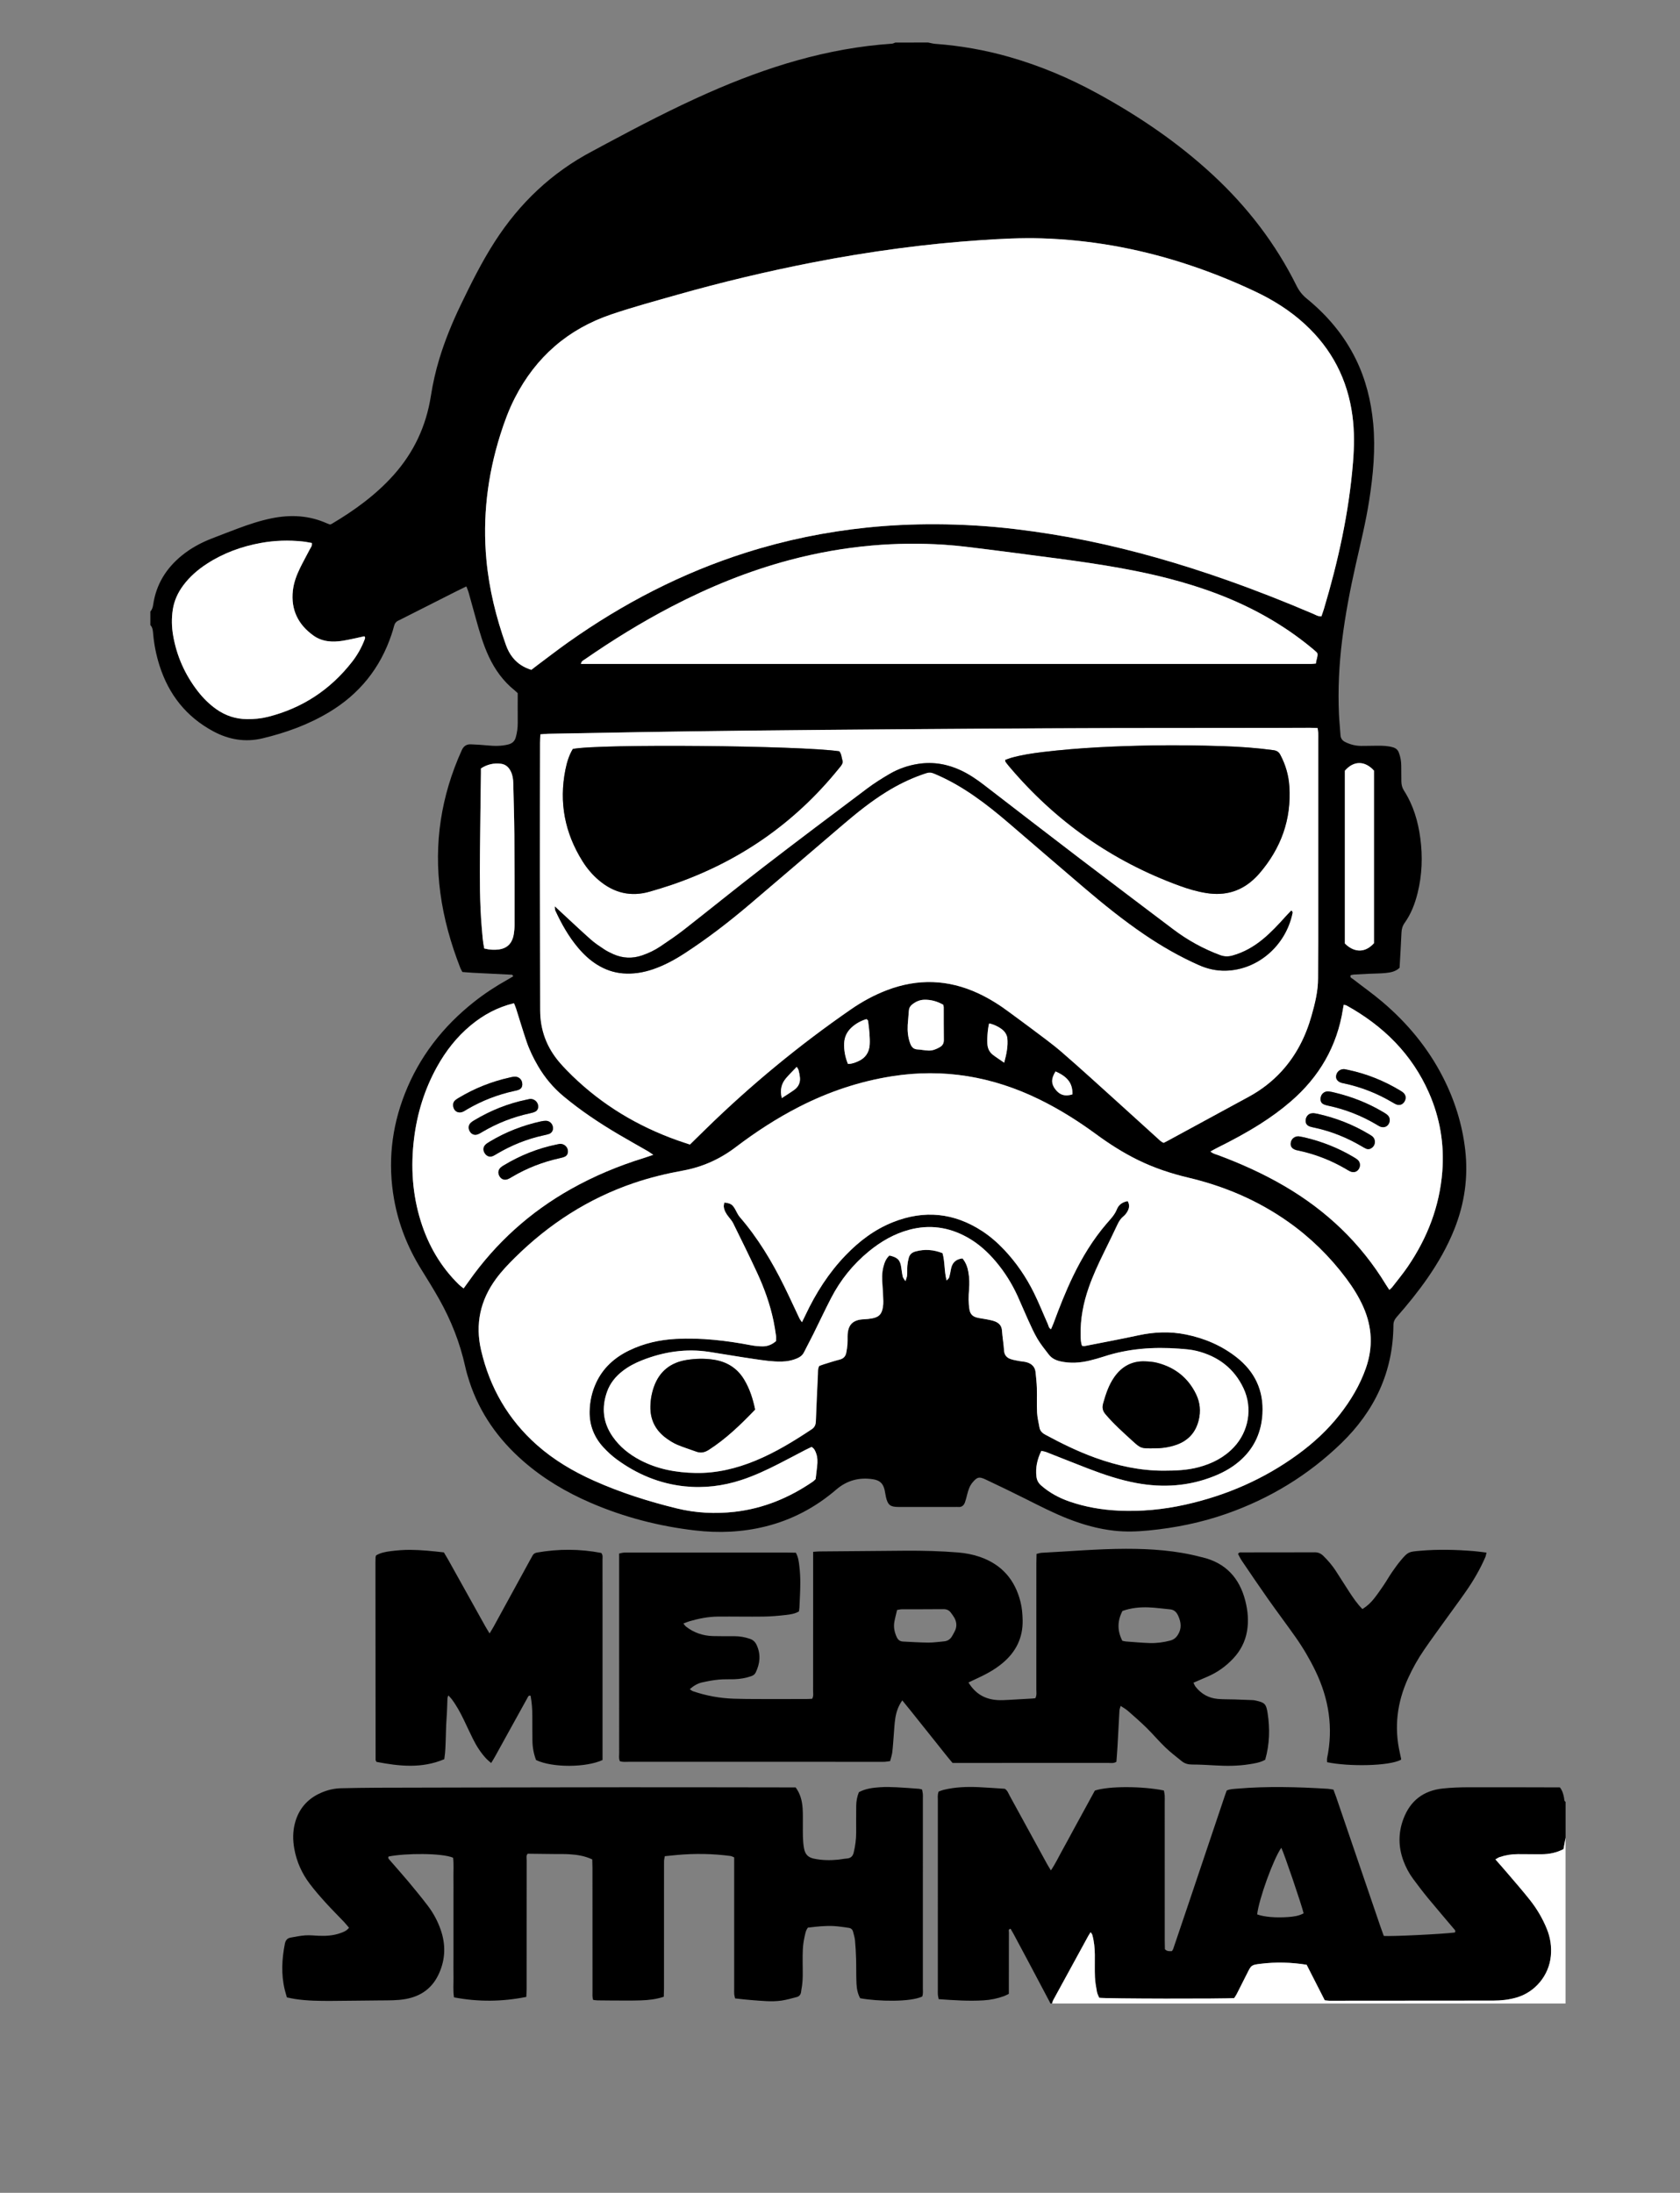 <?xml version="1.0" encoding="UTF-8"?> <svg xmlns="http://www.w3.org/2000/svg" xmlns:xlink="http://www.w3.org/1999/xlink" version="1.1" id="Layer_1" x="0px" y="0px" viewBox="0 0 1080 1409.5" style="enable-background:new 0 0 1080 1409.5;" xml:space="preserve"><rect x="0" y="0" width="1080" height="1409.5" fill="#808080" stroke="none"/> <style type="text/css"> .st0{fill:#FFFFFF;} </style> <path d="M596.63,27.33c1.55,0.29,3.09,0.74,4.65,0.86c16.16,1.18,32.02,3.98,47.6,8.43c19.61,5.6,38.29,13.46,56.17,23.21 c26.92,14.68,52.16,31.78,74.7,52.67c22.15,20.53,40.31,44.11,53.76,71.22c1.6,3.22,3.67,5.88,6.48,8.17 c13.17,10.75,23.98,23.46,31.53,38.79c6.44,13.07,9.88,26.94,11.24,41.41c1.57,16.71-0.02,33.22-2.59,49.69 c-2.15,13.76-5.48,27.26-8.55,40.83c-3.67,16.22-6.81,32.55-8.85,49.07c-1.95,15.74-2.71,31.55-2.01,47.41 c0.2,4.47,0.7,8.93,0.98,13.4c0.14,2.14,1.14,3.52,3.05,4.47c3.21,1.6,6.59,2.46,10.16,2.49c3.52,0.03,7.04-0.11,10.55-0.12 c3.36-0.02,6.7,0.07,9.98,1.03c1.85,0.55,3.06,1.56,3.75,3.35c1.06,2.72,1.55,5.53,1.57,8.44c0.02,3.36,0.03,6.72,0.07,10.08 c0.03,2.11,0.48,4.08,1.66,5.92c6.01,9.33,9.07,19.72,10.52,30.6c1.58,11.83,1.16,23.62-1.73,35.26c-1.7,6.87-4.22,13.44-8.36,19.25 c-1.37,1.93-1.91,3.92-2.01,6.24c-0.33,7.51-0.8,15.01-1.22,22.57c-2.49,2.39-5.64,3.02-8.79,3.34c-3.65,0.37-7.34,0.35-11.01,0.52 c-3.19,0.15-6.39,0.3-9.58,0.5c-0.75,0.05-1.49,0.29-2.1,0.41c-0.54,1.64,0.72,1.86,1.38,2.37c6.31,4.91,12.86,9.53,18.95,14.69 c16.01,13.59,29.27,29.48,38.9,48.25c7.6,14.8,12.54,30.46,14.44,46.97c2.01,17.48-0.42,34.44-6.92,50.82 c-4.45,11.21-10.39,21.6-17.24,31.49c-6.11,8.82-12.86,17.14-19.95,25.19c-1.34,1.53-2.03,3.07-2.04,5.14 c-0.21,30.15-12.12,55.21-33.55,75.95c-21.24,20.55-45.93,35.56-73.81,45.32c-16.22,5.68-32.93,9.08-50.04,10.73 c-7.35,0.71-14.65,0.97-22.01,0.16c-10.25-1.13-20.06-3.88-29.63-7.62c-9.54-3.73-18.63-8.44-27.78-13.02 c-8.43-4.22-16.92-8.33-25.45-12.34c-4.14-1.94-5.34-1.5-8.25,1.89c-1.94,2.26-2.79,4.99-3.5,7.8c-0.43,1.7-0.83,3.42-1.43,5.06 c-0.71,1.98-2.07,3.2-4.37,2.97c-0.63-0.06-1.28,0-1.92,0c-12.16,0-24.31,0.01-36.47-0.01c-5.23-0.01-6.8-1.23-8-6.25 c-0.37-1.55-0.53-3.16-0.89-4.71c-0.99-4.26-3.2-6.2-7.51-6.86c-8.9-1.36-16.75,0.76-23.63,6.68 c-13.31,11.45-28.47,19.46-45.53,23.69c-14.91,3.69-30.02,4.31-45.25,2.53c-23.17-2.7-45.54-8.49-66.97-17.73 c-15.81-6.81-30.49-15.51-43.48-26.88c-15.97-13.98-27.88-30.73-34.53-51.02c-1.04-3.19-1.99-6.42-2.71-9.69 c-3.37-15.27-9.04-29.65-16.69-43.25c-3.68-6.55-7.66-12.93-11.62-19.32c-8.61-13.88-14.55-28.81-17.41-44.9 c-4.14-23.25-1.73-45.9,6.88-67.85c9.33-23.81,24.53-43.27,44.5-59.08c6.79-5.37,14-10.1,21.56-14.31c1.23-0.69,2.44-1.42,3.59-2.1 c-0.29-1.38-1.24-1.08-1.94-1.12c-7.98-0.42-15.97-0.79-23.96-1.2c-2.22-0.11-4.43-0.33-6.72-0.5c-0.52-1-1.02-1.8-1.36-2.67 c-6.06-15.55-10.59-31.53-12.81-48.09c-4.29-31.89,0.49-62.45,13.74-91.75c1.26-2.78,3.11-3.95,5.93-3.83 c3.51,0.15,7.02,0.35,10.52,0.69c4.49,0.44,8.92,0.52,13.34-0.57c2.57-0.63,4.21-1.99,4.95-4.59c0.89-3.11,1.29-6.24,1.27-9.47 c-0.05-6.23-0.01-12.47-0.01-18.92c-0.64-0.6-1.29-1.28-2.01-1.86c-7.26-5.82-12.55-13.14-16.49-21.51 c-3.69-7.85-6.07-16.15-8.38-24.47c-1.58-5.7-3.13-11.4-4.74-17.09c-0.34-1.2-0.87-2.34-1.4-3.72c-2.41,1.18-4.57,2.2-6.7,3.28 c-11.42,5.76-22.83,11.54-34.24,17.31c-0.86,0.43-1.69,0.92-2.57,1.29c-1.6,0.67-2.52,1.83-2.95,3.5c-0.48,1.86-1.03,3.7-1.64,5.51 c-7.25,21.68-20.69,38.36-40.31,50.07c-13.31,7.95-27.71,13.15-42.7,16.72c-11.03,2.62-21.57,0.85-31.56-4.52 c-17.39-9.34-28.67-23.65-34.6-42.32c-2.08-6.57-3.46-13.3-4.06-20.18c-0.18-2.08-0.26-4.18-1.82-5.82c0-2.88,0-5.76,0-8.64 c1.07-1.26,1.58-2.72,1.81-4.35c1.88-13.16,8.41-23.63,18.66-31.89c5.78-4.66,12.24-8.12,19.14-10.79 c5.51-2.13,11.02-4.28,16.56-6.35c7.19-2.69,14.46-5.12,22-6.63c12.06-2.41,23.84-1.84,35.22,3.23c0.72,0.32,1.48,0.56,2.13,0.8 c0.43-0.16,0.76-0.22,1.03-0.38c14.65-8.69,28.34-18.59,39.77-31.35c13.06-14.57,21-31.57,24.02-50.88 c1.26-8.07,3.05-16.01,5.42-23.82c3.63-11.96,8.36-23.48,13.78-34.73c6.66-13.83,13.49-27.57,21.8-40.51 c15.96-24.86,36.69-44.59,62.93-58.37c2.97-1.56,5.91-3.19,8.87-4.77c21.41-11.48,42.96-22.68,65.2-32.52 c37.81-16.73,76.83-28.94,118.37-31.73c0.75-0.05,1.47-0.47,2.21-0.72C582.56,27.33,589.59,27.33,596.63,27.33z M849.49,396.17 c0.5-1.49,1.05-2.96,1.5-4.45c9.24-30.86,16.17-62.19,18.77-94.37c0.81-10.06,0.98-20.11-0.36-30.17 c-3.1-23.28-13.24-42.87-30.52-58.76c-9.5-8.74-20.3-15.51-31.94-21.02c-15.34-7.26-31.08-13.48-47.25-18.61 c-29.27-9.29-59.24-14.61-89.96-15.57c-13.13-0.41-26.23,0.28-39.31,1.16c-17.55,1.18-35.04,2.94-52.49,5.25 c-18.71,2.48-37.32,5.51-55.83,9.14c-29.18,5.72-58.1,12.59-86.71,20.7c-14.14,4.01-28.35,7.87-42.27,12.57 c-27.96,9.43-48.72,27.49-62.19,53.83c-3.87,7.57-6.78,15.52-9.33,23.61c-8.26,26.25-11.46,53.07-8.91,80.51 c1.75,18.74,6.23,36.86,12.52,54.55c1.08,3.03,2.54,5.87,4.6,8.37c3.14,3.81,7.13,6.22,11.75,7.64c1.51-1.16,2.77-2.15,4.04-3.1 c6.54-4.88,12.98-9.88,19.64-14.59c35.21-24.93,73.11-44.58,114.3-57.65c25.38-8.05,51.31-13.38,77.8-16.11 c14.66-1.51,29.35-2.18,44.06-2.12c17.11,0.07,34.19,1.07,51.2,3.11c15.56,1.87,31.02,4.33,46.37,7.48 c30.27,6.21,59.87,14.8,89,25.04c19.01,6.68,37.74,14.06,56.27,21.97C845.83,395.25,847.33,396.31,849.49,396.17z M443.53,735.68 c3.66-3.58,6.96-6.82,10.28-10.06c28.9-28.23,59.96-53.83,93.19-76.8c7.26-5.02,14.96-9.23,23.23-12.37 c19.85-7.56,39.4-6.88,58.67,2.08c7.29,3.39,14.01,7.66,20.42,12.49c4.21,3.17,8.53,6.21,12.73,9.4 c6.87,5.23,13.95,10.23,20.47,15.87c12.34,10.67,24.36,21.7,36.47,32.62c8.32,7.49,16.57,15.06,24.88,22.56 c1.28,1.15,2.45,2.5,4.21,3.15c0.9-0.46,1.76-0.87,2.6-1.33c17.42-9.46,34.85-18.9,52.25-28.39c7.92-4.32,14.99-9.77,21.08-16.46 c9.34-10.27,15.39-22.34,19.12-35.59c2.21-7.85,4.19-15.76,4.18-24.02c-0.01-8,0.1-15.99,0.1-23.99c0.01-43.19,0.01-86.38,0-129.57 c0-1.44,0.03-2.88-0.02-4.32c-0.04-0.91-0.21-1.81-0.35-2.92c-1.84-0.07-3.41-0.19-4.98-0.19c-7.84,0.01-15.67,0.07-23.51,0.08 c-33.42,0.03-66.85,0.04-100.27,0.09c-15.19,0.02-30.38,0.08-45.58,0.17c-32.3,0.19-64.6,0.37-96.9,0.62 c-31.18,0.24-62.36,0.51-93.54,0.85c-23.02,0.25-46.04,0.59-69.07,0.95c-20.3,0.32-40.61,0.71-60.91,1.09 c-1.55,0.03-3.11,0.23-4.93,0.38c-0.07,2-0.19,3.72-0.19,5.44c-0.04,27.99-0.1,55.99-0.08,83.98c0.02,29.27,0.14,58.55,0.15,87.82 c0.01,12.88,4.25,24.13,12.65,33.82c2.51,2.9,5.19,5.66,7.94,8.33c19.47,18.91,42.21,32.52,67.73,41.58 C438.12,733.9,440.7,734.73,443.53,735.68z M695.61,865.07c0.66,0.06,1.13,0.22,1.56,0.13c11.6-2.29,23.23-4.45,34.79-6.94 c10.15-2.19,20.29-2.56,30.45-0.49c11.92,2.43,22.9,7.11,32.5,14.65c11.76,9.23,17.5,21.35,16.63,36.39 c-0.66,11.33-4.84,21.08-13.17,28.95c-5.19,4.91-11.26,8.4-17.84,11.04c-16.19,6.5-32.89,7.62-49.94,4.47 c-10.89-2.01-21.33-5.56-31.63-9.53c-8.8-3.39-17.54-6.93-26.32-10.36c-0.98-0.38-2.06-0.52-3.26-0.81 c-2.59,5.4-3.82,10.71-3.14,16.48c0.28,2.38,1.24,4.16,3.02,5.73c5.37,4.72,11.52,8.04,18.23,10.35c10.2,3.52,20.73,5.33,31.48,5.84 c14.46,0.69,28.75-0.67,42.87-3.81c26.4-5.87,50.71-16.42,72.59-32.42c9.99-7.3,19.03-15.64,26.68-25.39 c7.15-9.11,13.05-18.95,16.91-29.93c4.67-13.3,4.09-26.37-1.59-39.25c-2.92-6.62-6.75-12.7-11.07-18.48 c-10.53-14.07-22.93-26.23-37.29-36.36c-19.46-13.74-40.97-22.87-64.06-28.35c-11.24-2.67-22.12-6.26-32.51-11.37 c-9.51-4.67-18.39-10.34-26.91-16.59c-11.49-8.44-23.52-16-36.34-22.29c-30.16-14.8-61.77-20.21-95.07-14.92 c-20.86,3.31-40.62,9.97-59.4,19.57c-14.42,7.37-27.94,16.17-40.83,25.96c-10.11,7.68-21.35,12.77-33.86,15.05 c-10.7,1.95-21.25,4.49-31.57,8c-29.3,9.96-54.59,26.31-76.54,47.99c-4.33,4.27-8.51,8.67-12.13,13.59 c-10.17,13.84-13.49,29.17-9.61,45.87c5.58,24.05,17.36,44.54,35.92,60.97c10.88,9.63,23.24,16.93,36.44,22.84 c17.26,7.74,35.23,13.44,53.58,17.92c12.23,2.99,24.69,3.59,37.17,2.15c18.32-2.1,34.89-8.95,50.05-19.32 c0.77-0.53,1.4-1.25,1.91-1.72c0.35-2.99,0.68-5.69,0.97-8.39c0.29-2.72,0.3-5.44-0.63-8.06c-0.58-1.65-1.25-3.25-2.96-4.18 c-1.43,0.68-2.73,1.27-4,1.92c-5.67,2.95-11.31,5.97-17,8.87c-7.84,3.99-15.79,7.73-24.17,10.47c-11.87,3.88-24.04,5.35-36.44,4.05 c-16.11-1.69-30.6-7.75-43.62-17.29c-3.08-2.25-5.94-4.89-8.53-7.69c-6.01-6.48-9.11-14.26-8.95-23.13 c0.12-6.45,1.48-12.68,4.24-18.57c4.48-9.56,11.86-16.14,21.21-20.67c9.49-4.59,19.59-6.87,30.06-7.41 c16.22-0.84,32.24,1.02,48.15,4.05c2.49,0.48,5.06,0.73,7.6,0.74c3.29,0.01,6.18-1.26,8.6-3.39c0-1.33,0.13-2.45-0.03-3.53 c-0.46-3.16-0.94-6.33-1.59-9.45c-2.24-10.69-5.92-20.93-10.48-30.81c-4.96-10.74-10.23-21.33-15.45-31.95 c-0.76-1.55-1.98-2.88-3.05-4.26c-1.5-1.92-2.75-3.96-2.99-6.43c-0.08-0.86,0.22-1.75,0.35-2.63c4.2,0.53,5.2,1.2,7.04,4.44 c0.94,1.66,1.69,3.49,2.92,4.91c11.59,13.41,20.64,28.45,28.45,44.28c3.4,6.88,6.56,13.87,9.87,20.8c0.37,0.79,0.96,1.47,1.63,2.49 c0.88-1.8,1.6-3.22,2.28-4.66c6.67-14.13,14.98-27.16,25.85-38.44c8.75-9.08,18.65-16.57,30.46-21.24 c20.03-7.93,39.12-6.04,57.19,5.72c5.25,3.42,9.94,7.52,14.24,12.08c7.74,8.21,14.04,17.45,19.04,27.52 c3.27,6.57,5.97,13.43,8.97,20.13c0.49,1.09,0.5,2.49,2.06,3.39c0.58-1.35,1.17-2.58,1.64-3.86c3.77-10.2,7.75-20.31,12.47-30.12 c5.86-12.15,12.81-23.61,21.61-33.87c2.48-2.89,5.18-5.54,6.65-9.27c1.13-2.86,3.63-4.68,6.94-5.21c1.51,2.63,0.91,4.88-0.37,6.99 c-0.65,1.08-1.5,2.11-2.48,2.9c-1.8,1.46-2.87,3.33-3.84,5.39c-2.78,5.93-5.68,11.82-8.56,17.7c-3.59,7.32-7.03,14.71-9.73,22.42 c-3.52,10.05-5.53,20.35-5.27,31.04C694.76,860.72,694.76,862.95,695.61,865.07z M846.93,420.02c-0.26-0.37-0.4-0.68-0.63-0.88 c-0.95-0.85-1.92-1.69-2.91-2.51c-9.38-7.78-19.41-14.6-30.03-20.57c-19.5-10.95-40.3-18.56-61.89-24.15 c-27.14-7.02-54.84-10.78-82.58-14.35c-11.25-1.45-22.49-3.01-33.75-4.38c-9.36-1.14-18.72-2.44-28.11-3.04 c-15.48-1-30.98-0.86-46.46,0.5c-17.88,1.57-35.47,4.7-52.8,9.3c-26.53,7.04-51.78,17.34-76.1,30 c-19.31,10.06-37.8,21.47-55.69,33.86c-0.95,0.66-2.24,1.11-2.53,2.96c156.65,0,312.99,0,469.32-0.01c0.94,0,1.87-0.15,3.19-0.26 C846.04,424.18,847.28,422.21,846.93,420.02z M618.73,808.88c2.33,2.81,3.31,5.82,3.87,8.99c0.65,3.64,0.72,7.3,0.41,11 c-0.36,4.3-0.46,8.59,0.26,12.91c0.46,2.79,1.99,4.35,4.44,5.05c2.14,0.61,4.4,0.78,6.59,1.23c1.87,0.39,3.8,0.68,5.54,1.41 c2.47,1.03,4.13,2.76,4.33,5.77c0.28,4.3,1.07,8.57,1.34,12.88c0.18,2.82,1.61,4.52,4,5.4c1.92,0.71,4.01,0.99,6.05,1.39 c1.41,0.28,2.87,0.3,4.25,0.67c3.4,0.9,5.64,2.95,5.98,6.63c0.31,3.34,0.72,6.68,0.81,10.03c0.14,5.27-0.13,10.56,0.14,15.83 c0.16,3.16,0.99,6.29,1.52,9.44c0.38,2.23,1.72,3.57,3.7,4.65c10.41,5.65,21.03,10.85,32.18,14.87c14.24,5.14,28.85,8.34,44.07,8.31 c7.53-0.02,15.04-0.29,22.37-2.24c8.66-2.31,16.42-6.22,22.65-12.84c9.48-10.07,12.23-25.11,6.2-37.89 c-6.07-12.87-16.43-20.58-30.03-23.99c-3.69-0.92-7.57-1.19-11.39-1.47c-16.41-1.21-32.58-0.09-48.34,5.07 c-3.03,0.99-6.12,1.86-9.22,2.61c-6.13,1.48-12.29,1.87-18.53,0.52c-3.11-0.67-5.77-1.93-7.69-4.45c-2.52-3.3-5.18-6.53-7.27-10.09 c-2.35-3.98-4.21-8.25-6.14-12.46c-2.26-4.94-4.31-9.98-6.57-14.93c-3.67-8.04-8.33-15.49-14.03-22.25 c-5.3-6.29-11.34-11.72-18.58-15.71c-11.73-6.46-24.06-8.21-37.07-4.74c-9.77,2.61-18.26,7.57-26.01,13.92 c-10.17,8.33-18.23,18.38-24.26,30.03c-3.96,7.67-7.62,15.49-11.46,23.22c-1.92,3.86-3.99,7.65-5.91,11.52 c-0.91,1.83-2.3,3-4.12,3.81c-3.26,1.46-6.66,2.16-10.23,2.23c-5.95,0.13-11.81-0.79-17.65-1.64c-9.65-1.4-19.25-3.07-28.88-4.57 c-14.92-2.32-29.31-0.12-43.26,5.38c-4.48,1.76-8.73,3.98-12.54,6.95c-4.51,3.52-8.01,7.81-9.95,13.24 c-3.63,10.18-2.66,19.83,3.54,28.79c4.55,6.59,10.62,11.45,17.67,15.16c11.16,5.88,23.22,8.05,35.64,8.28 c13.46,0.25,26.32-2.85,38.71-7.98c12.77-5.28,24.49-12.45,35.95-20.08c1.97-1.31,2.62-2.94,2.7-5.18 c0.38-10.07,0.86-20.14,1.33-30.2c0.08-1.73-0.15-3.52,0.84-5.34c0.92-0.34,1.95-0.76,3-1.08c3.36-1.03,6.7-2.14,10.11-3 c2.5-0.63,3.85-2.11,4.29-4.53c0.31-1.72,0.6-3.46,0.74-5.2c0.13-1.75,0.06-3.52,0.08-5.28c0.1-7.18,3.17-10.62,10.45-10.91 c1.75-0.07,3.52-0.24,5.24-0.56c4.52-0.84,6.28-2.69,7.02-7.25c0.2-1.26,0.3-2.55,0.26-3.82c-0.11-3.35-0.24-6.71-0.52-10.06 c-0.34-4.01-0.44-7.99,0.55-11.92c0.71-2.8,1.7-5.47,3.92-7.37c5.15,1.12,6.88,2.86,7.56,7.42c0.31,2.05,0.53,4.12,0.99,6.14 c0.19,0.84,0.91,1.57,1.73,2.91c0.49-1.62,0.98-2.62,1.06-3.66c0.16-2.07,0-4.16,0.17-6.23c0.15-1.74,0.47-3.48,0.93-5.16 c0.59-2.17,2.09-3.43,4.32-4.04c5.93-1.63,11.65-1.17,17.36,1.09c1.63,5.69,1.03,11.57,2.63,17.54c0.69-0.77,1.43-1.24,1.62-1.87 c0.5-1.67,0.82-3.4,1.12-5.12C611.97,811.97,614.12,809.41,618.73,808.88z M419.95,742.29c-1.47-0.98-2.45-1.72-3.5-2.32 c-6.23-3.59-12.51-7.09-18.71-10.74c-12.41-7.32-24.37-15.29-35.46-24.52c-6.58-5.48-12.01-11.92-16.33-19.3 c-3-5.12-5.6-10.44-7.5-16.04c-2.36-6.96-4.44-14.01-6.67-21.01c-0.37-1.17-0.88-2.29-1.36-3.5c-10.63,2.58-19.68,7.49-27.79,14.21 c-8.98,7.44-16.03,16.48-21.67,26.63c-8.01,14.43-12.8,29.91-14.8,46.28c-2.2,18.01-1.07,35.75,4.37,53.11 c4.87,15.51,12.81,29.23,24.51,40.64c0.86,0.84,1.87,1.53,3,2.44c1.23-1.7,2.27-3.1,3.27-4.52c17.42-24.7,39.28-44.49,65.62-59.31 c14.96-8.42,30.71-14.98,47.1-20.04C415.83,743.73,417.62,743.08,419.95,742.29z M893.15,829.11c0.87-0.81,1.39-1.19,1.77-1.67 c3.41-4.43,7-8.75,10.14-13.36c12.55-18.44,20.38-38.62,22.12-61.02c1.36-17.57-1.47-34.44-8.54-50.53 c-10.97-24.98-29.33-43.08-52.95-56.17c-0.51-0.28-1.17-0.31-1.88-0.49c-0.18,0.99-0.33,1.77-0.46,2.55 c-3.74,24.1-15.24,43.81-33.63,59.65c-6.07,5.23-12.52,9.93-19.27,14.23c-9.04,5.76-18.47,10.81-28.07,15.57 c-1.36,0.67-2.67,1.44-4.22,2.29c1.68,1.53,3.47,1.79,5.08,2.39c14.69,5.49,28.94,11.91,42.5,19.84 c27.01,15.8,49.03,36.69,65.3,63.52C891.62,826.84,892.25,827.74,893.15,829.11z M200.49,349.02c-1.96-0.33-3.98-0.77-6.03-0.98 c-8.96-0.92-17.89-0.65-26.75,0.96c-12.39,2.26-24.05,6.47-34.66,13.37c-5.81,3.77-11,8.24-15.17,13.82 c-3.51,4.69-5.9,9.87-6.79,15.68c-0.85,5.58-0.73,11.19,0.24,16.73c2.3,13.15,7.59,25.03,15.76,35.6c3.44,4.45,7.39,8.4,12,11.66 c5.92,4.18,12.47,6.32,19.75,6.38c4.51,0.04,8.96-0.36,13.31-1.45c22.19-5.58,40.28-17.49,54.31-35.54c3.35-4.31,6-9.05,7.95-14.18 c0.29-0.77,0.52-1.52-0.22-2.07c-4.59,0.97-9.09,2.1-13.65,2.84c-6.63,1.08-13.26,0.77-18.92-3.23 c-9.9-7.01-14.69-16.62-13.35-28.91c0.56-5.14,2.36-9.95,4.61-14.57c1.96-4.02,4.17-7.92,6.21-11.9 C199.71,351.99,200.81,350.88,200.49,349.02z M311.3,609.67c3.47,0.84,6.47,1.05,9.52,0.61c4.58-0.65,7.62-3.15,8.95-7.56 c0.5-1.67,0.75-3.43,0.89-5.17c0.17-2.07,0.12-4.15,0.12-6.23c-0.02-18.23,0.03-36.46-0.11-54.69c-0.08-11.03-0.47-22.06-0.7-33.09 c-0.05-2.59-0.39-5.12-1.49-7.47c-1.29-2.75-3.31-4.75-6.46-5.14c-4.57-0.56-8.82,0.4-12.84,3.01c0,1.07,0.01,2.02,0,2.97 c-0.21,17.11-0.5,34.21-0.62,51.32c-0.12,16.15-0.22,32.31,1.18,48.42C310.11,600.92,310.35,605.22,311.3,609.67z M864.56,495.42 c0,37.03,0,74.12,0,111.04c5.41,5.45,12.61,6.65,18.71-0.2c0-36.91,0-73.99,0-110.91C877.41,488.82,870.11,488.9,864.56,495.42z M606.4,645.85c-3.72-2.12-7.74-3.33-12.16-3.23c-3.01,0.07-5.55,1.23-7.85,3.06c-1.32,1.05-2.03,2.33-2.12,4.07 c-0.16,3.02-0.56,6.03-0.73,9.05c-0.22,4,0.14,7.94,1.54,11.76c0.83,2.28,2.03,3.86,4.7,4c2.37,0.12,4.73,0.63,7.1,0.73 c2.61,0.1,4.98-0.87,7.23-2.15c1.82-1.04,2.68-2.46,2.65-4.66c-0.11-7.01-0.05-14.02-0.08-21.03 C606.67,646.98,606.51,646.51,606.4,645.85z M545.11,683.89c2.69-0.03,4.75-0.89,6.77-1.81c4.49-2.03,6.85-5.63,7.2-10.45 c0.18-2.53,0-5.09-0.16-7.63c-0.14-2.22-0.45-4.44-0.73-6.65c-0.09-0.73,0.13-1.63-1.27-2.26c-3.35,1.02-6.66,2.75-9.51,5.38 c-2.94,2.72-4.58,6.06-4.73,10.1C542.51,675.08,543.28,679.41,545.11,683.89z M645.55,683.08c1.53-5.73,2.53-10.68,2.01-15.79 c-0.14-1.34-0.83-2.75-1.64-3.86c-1.76-2.41-6.54-4.92-10.05-5.59c-1.01,3.65-1.47,10.94-1.04,14.12c0.34,2.52,1.5,4.55,3.46,6.06 C640.42,679.65,642.69,681.1,645.55,683.08z M678.56,688.71c-2.9,4.67-2.87,7.94-0.05,11.58c2.82,3.64,6.25,4.63,10.91,3.15 C689.61,696.49,686.49,692.18,678.56,688.71z M502.57,705.83c3.13-2.06,5.73-3.61,8.15-5.4c2.62-1.93,3.87-4.65,3.52-7.94 c-0.17-1.57-0.49-3.14-0.89-4.68c-0.17-0.66-0.68-1.22-1.17-2.06c-2.47,2.61-4.77,4.82-6.83,7.24 C502.41,696.44,501.27,700.41,502.57,705.83z"></path> <path d="M675.33,1287.81c-4.71-8.89-9.4-17.78-14.12-26.67c-3.22-6.07-6.47-12.13-9.72-18.18c-0.59-1.1-1.25-2.18-1.84-3.21 c-1.69,0.4-1.07,1.6-1.07,2.38c-0.05,11.36-0.04,22.71-0.04,34.07c0,1.75,0,3.5,0,5.39c-1.13,0.54-2.07,1.1-3.08,1.47 c-4.23,1.54-8.63,2.45-13.1,2.72c-9.58,0.59-19.14-0.06-28.92-0.77c-0.19-1-0.44-1.89-0.52-2.8c-0.09-1.11-0.03-2.24-0.03-3.36 c0-40.46-0.01-80.93,0.01-121.39c0-1.89-0.31-3.83,0.52-5.89c0.93-0.33,1.94-0.79,3-1.05c7.52-1.87,15.18-2.12,22.87-1.77 c5.59,0.26,11.16,0.69,16.63,1.04c1.74,1.04,2.26,2.82,3.09,4.33c8.01,14.57,15.96,29.17,23.95,43.75c0.75,1.37,1.59,2.68,2.61,4.39 c3.04-4.49,5.1-8.97,7.49-13.24c2.34-4.18,4.59-8.42,6.88-12.64c2.37-4.35,4.75-8.7,7.13-13.05c2.29-4.2,4.59-8.4,6.77-12.4 c9.28-3.01,30.7-2.81,44.35-0.05c0.17,0.94,0.46,1.99,0.53,3.05c0.1,1.43,0.03,2.88,0.03,4.32c0,29.75,0,59.5,0.01,89.24 c0,1.9,0.07,3.8,0.1,5.42c1.42,1.49,2.87,1.3,4.51,1.23c0.26-0.44,0.67-0.92,0.86-1.49c3.45-10.14,6.88-20.28,10.29-30.42 c7.65-22.72,15.28-45.44,22.93-68.15c0.36-1.06,0.76-2.1,1.16-3.19c2.13-0.95,4.38-0.98,6.59-1.17c19.49-1.67,38.98-1.11,58.46,0.08 c1.1,0.07,2.19,0.32,3.55,0.53c0.6,1.62,1.23,3.24,1.79,4.87c9.51,27.82,19.01,55.65,28.52,83.47c0.67,1.95,1.39,3.87,2.05,5.68 c4.12,0.48,37.94-1.17,45.68-2.18c0.78-1.11-0.13-1.78-0.71-2.46c-5.56-6.61-11.2-13.15-16.69-19.81 c-3.25-3.95-6.33-8.04-9.38-12.15c-2.68-3.61-4.78-7.57-6.33-11.8c-3.25-8.91-3.3-17.82,0.02-26.73 c4.41-11.83,12.99-18.33,25.43-19.62c5.39-0.56,10.84-0.76,16.27-0.78c18.55-0.06,37.09,0.04,55.64,0.07c1.11,0,2.21,0,3.28,0 c1.64,2.12,2.25,4.41,2.68,6.77c0.17,0.91-0.02,1.96,0.98,2.55c0,7.68,0,15.36,0,23.04c-0.44,2.45-0.89,4.91-1.32,7.33 c-4.47,2.31-9.13,3.26-13.99,3.28c-5.12,0.02-10.23-0.03-15.35-0.05c-4.03-0.02-7.96,0.64-11.77,1.93 c-0.82,0.28-1.56,0.83-2.66,1.44c2.65,3.03,5.1,5.76,7.47,8.55c4.97,5.85,10.05,11.61,14.79,17.63c4.46,5.66,8.12,11.86,10.84,18.59 c2.26,5.6,3.11,11.38,2.53,17.38c-1.21,12.53-10.16,23.29-22.26,26.71c-4.8,1.36-9.71,1.91-14.69,1.91 c-35.18,0.03-70.35,0.06-105.53,0.08c-0.93,0-1.86-0.19-2.87-0.29c-3.9-7.65-7.74-15.17-11.64-22.83 c-9.96-1.59-19.83-1.84-29.71-0.61c-5.88,0.73-5.87,0.88-8.49,6.08c-2.23,4.42-4.45,8.86-6.7,13.27c-0.5,0.97-1.15,1.86-1.65,2.66 c-5.94,0.58-82.82,0.44-86.79-0.18c-0.46-1.15-1.2-2.42-1.45-3.78c-0.58-3.13-1.15-6.3-1.29-9.47c-0.22-4.79-0.02-9.59-0.08-14.39 c-0.05-4.33-0.46-8.62-1.63-12.81c-0.14-0.49-0.55-0.9-1.05-1.7c-0.69,1.07-1.15,1.71-1.52,2.39 c-7.52,13.74-15.04,27.49-22.53,41.24c-0.37,0.68-0.53,1.46-0.79,2.2C675.97,1287.81,675.65,1287.81,675.33,1287.81z M823.69,1187.71c-5.07,7.18-14.38,32.87-15.52,42.83c4.54,1.64,11.89,2.28,19.81,1.71c3.49-0.25,6.94-0.68,10.06-2.4 C836.88,1224.68,825.3,1190.7,823.69,1187.71z"></path> <path class="st0" d="M676.29,1287.81c0.26-0.73,0.43-1.52,0.79-2.2c7.49-13.76,15.01-27.5,22.53-41.24 c0.37-0.68,0.83-1.31,1.52-2.39c0.5,0.8,0.91,1.21,1.05,1.7c1.18,4.19,1.58,8.48,1.63,12.81c0.06,4.8-0.14,9.6,0.08,14.39 c0.14,3.17,0.72,6.34,1.29,9.47c0.25,1.36,0.99,2.63,1.45,3.78c3.97,0.63,80.85,0.77,86.79,0.18c0.5-0.79,1.15-1.68,1.65-2.66 c2.26-4.41,4.47-8.84,6.7-13.27c2.62-5.2,2.6-5.35,8.49-6.08c9.88-1.23,19.75-0.98,29.71,0.61c3.91,7.66,7.74,15.18,11.64,22.83 c1,0.11,1.93,0.29,2.87,0.29c35.18-0.02,70.35-0.05,105.53-0.08c4.98,0,9.89-0.55,14.69-1.91c12.1-3.42,21.06-14.18,22.26-26.71 c0.58-6-0.27-11.79-2.53-17.38c-2.71-6.72-6.37-12.93-10.84-18.59c-4.75-6.02-9.83-11.78-14.79-17.63 c-2.37-2.79-4.82-5.52-7.47-8.55c1.11-0.61,1.84-1.16,2.66-1.44c3.81-1.29,7.74-1.95,11.77-1.93c5.12,0.02,10.23,0.08,15.35,0.05 c4.86-0.02,9.52-0.97,13.99-3.28c0.44-2.43,0.88-4.88,1.32-7.33c0,35.52,0,71.04,0,106.56 C896.39,1287.81,786.34,1287.81,676.29,1287.81z"></path> <path d="M522.73,997.49c1.8-0.12,2.9-0.25,3.99-0.26c18.39-0.17,36.78-0.35,55.17-0.46c11.36-0.07,22.7,0.2,34.03,1.13 c4.8,0.4,9.5,1.28,14.06,2.86c13.99,4.86,22.52,14.66,26.07,28.93c0.97,3.9,1.29,7.87,1.36,11.89c0.19,11.18-4.28,20.13-12.71,27.26 c-5.3,4.49-11.39,7.66-17.66,10.52c-1.42,0.65-2.83,1.33-4.45,2.09c4.41,7.29,10.63,10.83,18.65,11.32c2.39,0.15,4.8,0,7.19-0.12 c5.11-0.25,10.21-0.57,15.31-0.87c0.62-0.04,1.24-0.14,1.84-0.2c1.03-1.9,0.63-3.86,0.63-5.74c0.03-27.03,0.02-54.07,0.02-81.1 c0-1.9,0.08-3.8,0.12-5.93c1.27-0.28,2.3-0.66,3.35-0.71c18.04-0.92,36.06-2.53,54.13-2.56c16.18-0.02,32.27,1.08,48.02,5.22 c0.31,0.08,0.62,0.14,0.94,0.21c15.07,3.56,24,13.23,27.77,28c1.64,6.43,2.22,12.94,1.1,19.5c-1.16,6.8-4.25,12.7-8.99,17.71 c-4.67,4.95-10.1,8.82-16.36,11.51c-2.92,1.26-5.85,2.52-9.08,3.92c0.51,1.01,0.8,1.88,1.33,2.56c3.64,4.63,8.42,7.35,14.28,7.86 c3.65,0.32,7.34,0.22,11.01,0.34c3.83,0.12,7.65,0.27,11.48,0.43c0.64,0.03,1.27,0.14,1.9,0.28c5.8,1.27,6.74,2.13,7.66,8.04 c1.57,10.06,1.3,20.05-1.54,30.01c-3.31,1.87-6.96,2.38-10.55,2.94c-6.98,1.08-14.01,1.14-21.06,0.73 c-5.11-0.29-10.22-0.6-15.33-0.6c-2.55,0-4.76-0.56-6.68-2.12c-3.6-2.92-7.3-5.74-10.63-8.94c-4.15-3.98-7.85-8.42-11.96-12.46 c-3.87-3.8-7.97-7.38-12.05-10.96c-1.29-1.14-2.85-1.97-4.67-3.2c-0.34,1.29-0.72,2.12-0.77,2.98c-0.45,7.66-0.82,15.33-1.25,23 c-0.19,3.34-0.47,6.68-0.71,9.94c-1.85,1.17-3.65,0.72-5.34,0.72c-25.75,0.03-51.5,0.02-77.24,0.02c-7.51,0-15.03,0-22.76,0 c-3.72-4.36-7.21-8.93-10.81-13.4c-3.51-4.36-6.99-8.75-10.49-13.12c-3.58-4.47-7.1-8.98-11.01-13.68 c-2.64,3.72-3.84,7.49-4.47,11.38c-0.6,3.77-0.72,7.63-1.05,11.44c-0.3,3.5-0.48,7.02-0.91,10.5c-0.23,1.87-0.89,3.69-1.39,5.7 c-1.25,0.17-2.32,0.36-3.4,0.44c-0.95,0.07-1.92,0.02-2.88,0.02c-53.89,0-107.79,0-161.68-0.01c-1.89,0-3.81,0.25-5.75-0.38 c-0.83-1.72-0.47-3.5-0.47-5.22c-0.03-28.63-0.02-57.27-0.02-85.9c0-12.32,0-24.64,0-36.95c0-1.74,0-3.49,0-5.44 c1.15-0.23,2.04-0.49,2.94-0.57c1.11-0.09,2.24-0.03,3.36-0.03c33.9,0,67.81,0,101.71,0c1.9,0,3.8,0.06,5.58,0.09 c1.61,2.87,1.91,5.78,2.25,8.6c0.45,3.64,0.64,7.34,0.62,11.01c-0.02,5.11-0.33,10.23-0.54,15.34c-0.04,0.94-0.22,1.88-0.34,2.8 c-2.67,1.55-5.56,1.95-8.38,2.27c-4.75,0.55-9.55,0.97-14.33,1.04c-9.75,0.13-19.5-0.08-29.26,0c-6.27,0.05-12.39,1.25-18.4,3.01 c-1.19,0.35-2.34,0.87-3.9,1.45c0.68,0.82,1.07,1.49,1.64,1.94c5.08,3.99,10.92,5.94,17.33,6.13c4.63,0.14,9.27,0.07,13.91,0.08 c3.39,0,6.66,0.6,9.88,1.69c2.13,0.72,3.46,2.06,4.38,4.09c2.72,6,2.1,11.81-0.67,17.58c-0.61,1.26-1.65,1.91-2.89,2.34 c-3.5,1.22-7.12,1.84-10.81,1.96c-3.36,0.11-6.74-0.08-10.07,0.25c-3.64,0.36-7.27,0.99-10.83,1.83c-2.8,0.66-5.29,2.14-7.79,4.32 c0.83,0.54,1.38,1.07,2.03,1.3c8.53,2.92,17.34,4.53,26.32,4.82c9.9,0.32,19.82,0.18,29.74,0.22c5.6,0.02,11.19,0.01,16.79-0.01 c1.26,0,2.51-0.1,3.79-0.16c1.06-1.76,0.61-3.56,0.62-5.26c0.04-16.96,0.02-33.91,0.02-50.87c0-11.04,0-22.07,0-33.11 C522.73,1001.12,522.73,999.54,522.73,997.49z M721.57,1035.5c-3.35,6.55-3.35,12.69-0.09,19.15c0.68,0.14,1.45,0.39,2.23,0.45 c5.1,0.38,10.2,0.85,15.3,1.02c4.48,0.15,8.92-0.44,13.28-1.59c2.14-0.56,3.67-1.76,4.85-3.6c2.63-4.07,2.18-8.13,0.28-12.32 c-1.08-2.37-2.59-3.92-5.31-4.16c-4.61-0.4-9.21-1.11-13.82-1.26C732.7,1033,727.13,1033.51,721.57,1035.5z M576.7,1034.85 c-0.62,2.67-1.3,5.14-1.75,7.64c-0.62,3.41,0.07,6.66,1.51,9.8c0.82,1.79,2.09,2.78,4.04,2.87c5.43,0.25,10.85,0.63,16.28,0.67 c3.34,0.02,6.69-0.5,10.03-0.78c2.43-0.2,4.18-1.43,5.34-3.53c0.62-1.11,1.28-2.21,1.81-3.37c1.3-2.83,1.01-5.63-0.46-8.3 c-0.61-1.11-1.42-2.12-2.16-3.16c-1.2-1.67-2.76-2.38-4.91-2.35c-8.79,0.11-17.59,0.03-26.39,0.06 C578.97,1034.4,577.91,1034.67,576.7,1034.85z"></path> <path d="M380.74,1195.2c-4.8-2.26-9.67-3.01-14.61-3.32c-3.35-0.21-6.71-0.11-10.07-0.15c-5.58-0.06-11.17-0.13-16.83-0.19 c-1.11,1.17-0.67,2.68-0.67,4.05c-0.04,13.6-0.02,27.2-0.02,40.8c0,13.92,0.01,27.84-0.01,41.76c0,1.73-0.11,3.45-0.18,5.42 c-15.64,3.12-30.96,3.26-46.49,0.29c-0.71-4.49-0.25-8.8-0.33-13.08c-0.08-4.16-0.02-8.32-0.02-12.48c0-4.32,0-8.64,0-12.96 c0-4.32,0-8.64,0-12.96c0-4.32,0-8.64,0-12.96c0-4.16,0.05-8.32-0.01-12.48c-0.06-4.3,0.28-8.61-0.22-12.83 c-7.13-3.07-30.53-2.97-41.43-0.79c-0.61,0.87-0.02,1.49,0.49,2.08c4.08,4.72,8.25,9.36,12.26,14.14 c4.2,5.03,8.36,10.11,12.33,15.32c3.6,4.72,6.43,9.93,8.38,15.57c3.28,9.48,3.08,18.8-1.06,28.03c-4.22,9.4-11.46,14.67-21.48,16.47 c-5.39,0.97-10.82,0.86-16.26,0.9c-10.39,0.08-20.79,0.26-31.18,0.31c-8,0.04-16-0.03-23.93-1.27c-1.57-0.25-3.12-0.61-4.96-0.98 c-0.49-1.72-1.02-3.38-1.42-5.06c-2.35-9.84-1.82-19.67,0.13-29.51c0.43-2.15,1.55-3.49,3.67-3.87c3.13-0.56,6.28-1.23,9.44-1.44 c2.85-0.2,5.75,0.13,8.62,0.26c4.67,0.2,9.29-0.09,13.73-1.63c2.06-0.72,4.19-1.46,5.76-3.52c-1.1-1.29-2.07-2.54-3.15-3.68 c-3.96-4.18-8.06-8.23-11.93-12.5c-3.54-3.91-7.02-7.9-10.19-12.1c-5.09-6.73-8.46-14.31-9.93-22.64c-0.95-5.39-1-10.82,0.4-16.19 c2.42-9.29,8.07-15.82,16.84-19.65c4.14-1.81,8.49-2.84,13.02-2.92c7.67-0.14,15.35-0.32,23.02-0.33 c52.94-0.13,105.88-0.25,158.82-0.3c35.19-0.03,70.38,0.06,105.56,0.1c1.59,0,3.17,0,4.66,0c3.06,4.14,4.13,8.63,4.47,13.28 c0.27,3.66,0.14,7.35,0.16,11.03c0.02,4.95-0.15,9.89,0.75,14.83c0.69,3.78,2.52,5.83,6.33,6.64c5.24,1.12,10.47,1.17,15.74,0.65 c1.75-0.17,3.48-0.59,5.23-0.7c2.57-0.16,4.02-1.27,4.65-3.9c1.01-4.23,1.58-8.48,1.58-12.82c0-5.75-0.04-11.51,0.03-17.26 c0.04-2.89,0.54-5.72,1.7-8.66c4.17-2.31,8.93-2.89,13.69-3.21c3.5-0.24,7.04-0.13,10.55,0.03c4.79,0.22,9.57,0.63,14.36,0.98 c0.62,0.05,1.22,0.26,2.02,0.44c0.18,0.97,0.41,1.87,0.5,2.78c0.09,0.95,0.03,1.92,0.03,2.88c0,40.64,0,81.27-0.01,121.91 c0,1.89,0.27,3.82-0.41,5.51c-7.48,3.61-28.22,3.22-39.89,1.11c-1.56-2.82-2.22-6.11-2.37-9.44c-0.24-5.26-0.1-10.54-0.25-15.81 c-0.11-3.99-0.33-7.98-0.7-11.96c-0.18-1.89-0.79-3.74-1.26-5.6c-0.35-1.37-1.3-2.23-2.68-2.42c-3.16-0.45-6.33-0.97-9.51-1.16 c-5.6-0.32-11.16,0.32-16.83,0.99c-1.53,2-1.8,4.42-2.31,6.71c-1.12,5.03-1.09,10.16-1.07,15.28c0.03,5.91,0.39,11.84-0.78,17.71 c-0.09,0.47-0.15,0.95-0.2,1.43c-0.18,1.77-1.06,3.05-2.8,3.49c-3.24,0.83-6.47,1.8-9.77,2.28c-6.38,0.92-12.77,0.16-19.15-0.3 c-3.5-0.25-6.98-0.7-10.71-1.09c-0.2-0.91-0.5-1.79-0.57-2.69c-0.1-1.27-0.03-2.56-0.03-3.84c0-26.24,0-52.48,0-78.72 c0-1.75,0-3.5,0-5.39c-0.89-0.36-1.57-0.8-2.3-0.9c-11.46-1.52-22.95-1.7-34.46-0.66c-2.53,0.23-5.06,0.5-7.84,0.78 c-0.19,1.2-0.48,2.26-0.49,3.31c-0.04,6.56-0.02,13.12-0.02,19.68c0,20.64,0,41.28-0.01,61.92c0,1.74-0.08,3.48-0.13,5.44 c-4.89,1.63-9.8,2.17-14.71,2.33c-6.55,0.22-13.11,0.08-19.67,0.08c-2.72,0-5.44-0.02-8.16-0.08c-0.92-0.02-1.84-0.18-2.85-0.29 c-0.66-1.9-0.43-3.67-0.44-5.39c-0.02-26.4-0.01-52.8-0.02-79.2C380.86,1199.02,380.79,1197.12,380.74,1195.2z"></path> <path d="M344.61,1131.33c-1.54-4.1-2.27-8.17-2.33-12.35c-0.08-5.27-0.05-10.55-0.06-15.83c-0.01-4.46-0.31-8.88-1.14-13.21 c-1.5-0.25-1.7,0.9-2.13,1.66c-3.66,6.56-7.28,13.14-10.91,19.72c-3.24,5.88-6.47,11.76-9.73,17.63c-0.75,1.36-1.59,2.67-2.56,4.29 c-1.18-1.04-2.19-1.79-3.04-2.69c-3.65-3.88-6.46-8.33-8.81-13.08c-1.98-4.01-3.84-8.08-5.79-12.11c-2.22-4.61-4.66-9.11-7.75-13.21 c-0.54-0.72-1.21-1.35-2.12-2.36c-0.8,1.54-0.59,2.81-0.66,4c-0.07,1.12-0.07,2.24-0.12,3.36c-0.05,1.28-0.09,2.56-0.16,3.83 c-0.07,1.28-0.16,2.55-0.24,3.83c-0.08,1.28-0.16,2.55-0.22,3.83c-0.05,1.12-0.09,2.24-0.12,3.36c-0.04,1.28-0.07,2.56-0.11,3.84 c-0.04,1.28-0.08,2.56-0.13,3.84s-0.09,2.56-0.15,3.83c-0.06,1.12-0.12,2.24-0.23,3.35c-0.13,1.25-0.31,2.5-0.49,3.91 c-14.48,6.17-29.09,4.5-43.56,1.74c-0.26-0.47-0.34-0.6-0.41-0.74c-0.07-0.14-0.18-0.29-0.18-0.44 c-0.04-42.37-0.07-84.74-0.1-127.11c0-1.12,0.02-2.24,0.08-3.36c0.02-0.3,0.19-0.6,0.35-1.09c2.82-1.71,6.14-2.31,9.43-2.73 c4.11-0.52,8.28-0.85,12.41-0.83c7.19,0.05,14.34,0.79,21.72,1.64c0.88,1.49,1.8,2.96,2.65,4.47c7.94,14.24,15.86,28.49,23.8,42.72 c0.84,1.51,1.77,2.96,2.94,4.91c1.07-1.8,1.9-3.1,2.64-4.45c7.76-14.16,15.5-28.32,23.24-42.48c0.54-0.98,1.12-1.94,1.62-2.94 c0.62-1.24,1.57-1.88,2.96-2.13c13.84-2.44,27.64-2.38,41.32,0.25c1.18,1.38,0.8,2.88,0.8,4.28c0.03,9.75,0.02,19.51,0.02,29.26 c0,31.34,0,62.68,0,94.02c0,1.9,0,3.81,0,5.55C376.83,1136.15,355.32,1136.39,344.61,1131.33z"></path> <path d="M875.85,1034.28c3.11-1.95,5.42-4.15,7.4-6.66c2.18-2.75,4.19-5.64,6.16-8.55c1.88-2.78,3.54-5.71,5.43-8.48 c1.81-2.63,3.67-5.24,5.73-7.68c4.64-5.49,5.07-5.45,12.23-6.09c11.67-1.04,23.32-0.72,34.96,0.23c2.53,0.21,5.05,0.6,7.86,0.94 c-0.3,1.18-0.42,2.1-0.77,2.92c-3.38,7.8-7.66,15.12-12.51,22.08c-4.38,6.3-8.98,12.45-13.45,18.68 c-4.48,6.23-9.01,12.42-13.36,18.75c-3.99,5.8-7.43,11.94-10.35,18.36c-7.04,15.49-9.09,31.52-5.22,48.19 c0.29,1.24,0.54,2.49,0.79,3.74c0.03,0.13-0.11,0.29-0.17,0.44c-7.52,4.09-33.47,4.48-47.45,1.57c0-0.85-0.16-1.79,0.02-2.66 c4.06-19.54,1.11-38.13-7.49-55.97c-3.69-7.65-7.99-14.95-12.88-21.88c-5.8-8.23-11.87-16.28-17.67-24.51 c-5.71-8.1-11.25-16.32-16.81-24.51c-0.96-1.42-1.68-3-2.41-4.32c0.66-1.27,1.54-1.02,2.27-1.02c15.67-0.02,31.34,0.02,47-0.06 c2.27-0.01,3.95,0.75,5.53,2.28c2.99,2.92,5.69,6.07,7.97,9.56c2.97,4.55,5.83,9.18,8.8,13.72 C869.92,1027.08,872.39,1030.8,875.85,1034.28z"></path> <path class="st0" d="M849.49,396.17c-2.16,0.13-3.66-0.92-5.23-1.59c-18.53-7.91-37.26-15.28-56.27-21.97 c-29.13-10.25-58.73-18.83-89-25.04c-15.35-3.15-30.81-5.61-46.37-7.48c-17.01-2.04-34.09-3.04-51.2-3.11 c-14.71-0.06-29.4,0.61-44.06,2.12c-26.49,2.74-52.42,8.06-77.8,16.11c-41.2,13.07-79.09,32.72-114.3,57.65 c-6.65,4.71-13.1,9.72-19.64,14.59c-1.28,0.95-2.53,1.94-4.04,3.1c-4.62-1.42-8.61-3.83-11.75-7.64c-2.06-2.5-3.52-5.34-4.6-8.37 c-6.29-17.7-10.77-35.82-12.52-54.55c-2.56-27.44,0.64-54.26,8.91-80.51c2.55-8.09,5.46-16.05,9.33-23.61 c13.46-26.34,34.22-44.4,62.19-53.83c13.92-4.7,28.13-8.56,42.27-12.57c28.61-8.11,57.53-14.99,86.71-20.7 c18.51-3.63,37.12-6.66,55.83-9.14c17.44-2.31,34.94-4.07,52.49-5.25c13.08-0.88,26.18-1.57,39.31-1.16 c30.72,0.96,60.69,6.28,89.96,15.57c16.17,5.13,31.92,11.35,47.25,18.61c11.63,5.51,22.43,12.28,31.94,21.02 c17.28,15.89,27.41,35.48,30.52,58.76c1.34,10.06,1.17,20.11,0.36,30.17c-2.6,32.18-9.54,63.51-18.77,94.37 C850.54,393.22,849.99,394.68,849.49,396.17z"></path> <path class="st0" d="M443.53,735.68c-2.83-0.95-5.41-1.77-7.96-2.68c-25.52-9.06-48.26-22.67-67.73-41.58 c-2.75-2.67-5.43-5.43-7.94-8.33c-8.39-9.69-12.64-20.94-12.65-33.82c-0.01-29.27-0.13-58.55-0.15-87.82 c-0.02-27.99,0.04-55.99,0.08-83.98c0-1.72,0.12-3.45,0.19-5.44c1.82-0.14,3.37-0.35,4.93-0.38c20.3-0.38,40.6-0.77,60.91-1.09 c23.02-0.36,46.04-0.7,69.07-0.95c31.18-0.34,62.36-0.61,93.54-0.85c32.3-0.25,64.6-0.43,96.9-0.62 c15.19-0.09,30.38-0.15,45.58-0.17c33.42-0.05,66.85-0.05,100.27-0.09c7.84-0.01,15.67-0.07,23.51-0.08c1.57,0,3.14,0.12,4.98,0.19 c0.14,1.11,0.32,2.01,0.35,2.92c0.06,1.44,0.02,2.88,0.02,4.32c0,43.19,0.01,86.38,0,129.57c0,8-0.11,15.99-0.1,23.99 c0.01,8.26-1.97,16.18-4.18,24.02c-3.73,13.26-9.78,25.32-19.12,35.59c-6.09,6.69-13.15,12.14-21.08,16.46 c-17.4,9.49-34.83,18.93-52.25,28.39c-0.84,0.46-1.7,0.87-2.6,1.33c-1.75-0.64-2.93-1.99-4.21-3.15 c-8.32-7.49-16.57-15.06-24.88-22.56c-12.12-10.92-24.14-21.95-36.47-32.62c-6.52-5.64-13.59-10.64-20.47-15.87 c-4.2-3.19-8.52-6.23-12.73-9.4c-6.41-4.82-13.13-9.1-20.42-12.49c-19.27-8.96-38.82-9.63-58.67-2.08 c-8.26,3.15-15.97,7.36-23.23,12.37c-33.23,22.97-64.29,48.57-93.19,76.8C450.49,728.85,447.19,732.1,443.53,735.68z M368.24,481.43 c-2.46,4.03-3.82,8.63-4.76,13.31c-4.22,21.06-0.38,40.68,10.99,58.84c2.9,4.63,6.41,8.79,10.61,12.32 c9.64,8.12,20.51,10.74,32.7,7.2c4.76-1.38,9.51-2.81,14.19-4.41c42.84-14.65,78.7-39.36,107.21-74.62c0.7-0.87,1.48-1.71,2.02-2.68 c0.36-0.64,0.66-1.59,0.46-2.23c-0.65-2.1-0.62-4.46-2.1-6.24C514.94,479.21,384.48,478.04,368.24,481.43z M646.18,488.49 c0.12,0.6,0.09,0.97,0.26,1.2c0.65,0.91,1.33,1.79,2.05,2.65c29.78,35.39,66.32,61.16,109.79,77.03c5.56,2.03,11.21,3.7,17.08,4.65 c12.4,2.01,23.1-1.16,31.98-10.15c0.79-0.8,1.57-1.6,2.3-2.45c13.86-16.13,20.66-34.71,19.23-56.07 c-0.48-7.09-2.45-13.81-5.78-20.13c-0.99-1.87-2.3-2.73-4.45-3.02c-10.78-1.47-21.62-2.23-32.48-2.58 c-15.01-0.48-30.03-0.72-45.06-0.46c-23.67,0.41-47.28,1.42-70.79,4.25c-6.82,0.82-13.62,1.85-20.25,3.72 C648.72,487.49,647.44,488.04,646.18,488.49z M356.7,582.68c0.14,1.33,0.06,1.97,0.29,2.47c3.96,8.6,8.56,16.81,14.7,24.08 c3.53,4.18,7.47,7.9,12.14,10.8c5.11,3.17,10.6,5.14,16.64,5.63c6.66,0.53,13.06-0.52,19.33-2.66c7.31-2.49,14.04-6.16,20.49-10.37 c14.49-9.45,28.18-19.98,41.36-31.16c20.12-17.07,40.13-34.28,60.2-51.41c8.89-7.58,17.97-14.9,27.93-21.07 c7.23-4.48,14.81-8.23,22.83-11.07c5.35-1.89,5.35-1.85,10.47,0.42c8.22,3.64,15.92,8.18,23.29,13.3 c7.76,5.39,15.09,11.32,22.26,17.47c16.02,13.75,32,27.54,48.07,41.24c12.54,10.69,25.35,21.04,39,30.31 c11.13,7.56,22.76,14.24,35.08,19.69c5.5,2.44,11.24,3.71,17.23,3.57c20.61-0.51,38.31-16.03,42.74-36.38 c0.14-0.66,0.51-1.52-0.67-2.21c-1.26,1.33-2.58,2.67-3.84,4.07c-4.49,5-9.06,9.92-14.26,14.21c-5.86,4.84-12.3,8.57-19.69,10.61 c-2.74,0.76-5.23,0.72-7.93-0.29c-10.88-4.04-20.91-9.58-30.15-16.57c-20.02-15.15-40.09-30.24-60.06-45.47 c-20.6-15.71-41.1-31.55-61.63-47.35c-4.57-3.52-9.32-6.76-14.55-9.24c-8.75-4.14-17.9-5.77-27.53-4.32 c-6.56,0.99-12.76,3.12-18.46,6.44c-4.96,2.89-9.86,5.96-14.45,9.41c-22.38,16.8-44.76,33.61-66.93,50.69 c-17.1,13.17-33.86,26.79-50.87,40.09c-4.91,3.83-10.09,7.32-15.26,10.8c-3.59,2.41-7.48,4.27-11.6,5.68 c-6.36,2.18-12.58,1.92-18.68-0.81c-2.04-0.91-4.06-1.92-5.91-3.15c-2.93-1.94-5.89-3.9-8.51-6.22 c-6.46-5.73-12.72-11.67-19.07-17.53C359.54,585.33,358.39,584.26,356.7,582.68z"></path> <path class="st0" d="M695.61,865.07c-0.85-2.12-0.85-4.35-0.9-6.56c-0.27-10.69,1.74-20.99,5.27-31.04 c2.7-7.71,6.14-15.1,9.73-22.42c2.89-5.88,5.78-11.77,8.56-17.7c0.97-2.06,2.04-3.93,3.84-5.39c0.97-0.79,1.83-1.82,2.48-2.9 c1.28-2.12,1.88-4.36,0.37-6.99c-3.32,0.53-5.82,2.35-6.94,5.21c-1.47,3.73-4.17,6.38-6.65,9.27 c-8.81,10.27-15.75,21.72-21.61,33.87c-4.73,9.8-8.7,19.92-12.47,30.12c-0.47,1.28-1.07,2.51-1.64,3.86 c-1.57-0.9-1.57-2.3-2.06-3.39c-3.01-6.71-5.71-13.56-8.97-20.13c-5-10.07-11.3-19.31-19.04-27.52c-4.3-4.55-8.98-8.66-14.24-12.08 c-18.07-11.76-37.16-13.65-57.19-5.72c-11.81,4.68-21.71,12.17-30.46,21.24c-10.88,11.28-19.19,24.31-25.85,38.44 c-0.68,1.44-1.4,2.85-2.28,4.66c-0.68-1.02-1.26-1.71-1.63-2.49c-3.3-6.93-6.47-13.92-9.87-20.8 c-7.81-15.83-16.86-30.87-28.45-44.28c-1.23-1.42-1.98-3.25-2.92-4.91c-1.84-3.24-2.84-3.91-7.04-4.44 c-0.13,0.87-0.43,1.77-0.35,2.63c0.24,2.47,1.49,4.51,2.99,6.43c1.07,1.38,2.29,2.71,3.05,4.26c5.22,10.61,10.49,21.21,15.45,31.95 c4.57,9.88,8.24,20.12,10.48,30.81c0.66,3.12,1.13,6.29,1.59,9.45c0.16,1.08,0.03,2.2,0.03,3.53c-2.42,2.13-5.31,3.41-8.6,3.39 c-2.54-0.01-5.11-0.27-7.6-0.74c-15.91-3.04-31.93-4.89-48.15-4.05c-10.47,0.54-20.57,2.82-30.06,7.41 c-9.35,4.52-16.73,11.11-21.21,20.67c-2.76,5.89-4.12,12.12-4.24,18.57c-0.16,8.87,2.94,16.65,8.95,23.13 c2.59,2.8,5.46,5.43,8.53,7.69c13.02,9.53,27.52,15.6,43.62,17.29c12.39,1.3,24.56-0.17,36.44-4.05 c8.39-2.74,16.34-6.47,24.17-10.47c5.7-2.9,11.33-5.92,17-8.87c1.27-0.66,2.57-1.24,4-1.92c1.71,0.93,2.38,2.53,2.96,4.18 c0.93,2.63,0.92,5.34,0.63,8.06c-0.29,2.7-0.62,5.4-0.97,8.39c-0.51,0.46-1.14,1.19-1.91,1.72c-15.17,10.37-31.73,17.21-50.05,19.32 c-12.48,1.43-24.94,0.83-37.17-2.15c-18.35-4.48-36.31-10.18-53.58-17.92c-13.2-5.91-25.56-13.21-36.44-22.84 c-18.56-16.43-30.34-36.92-35.92-60.97c-3.87-16.7-0.56-32.04,9.61-45.87c3.61-4.92,7.8-9.31,12.13-13.59 c21.95-21.68,47.24-38.03,76.54-47.99c10.31-3.51,20.87-6.04,31.57-8c12.51-2.28,23.75-7.37,33.86-15.05 c12.89-9.79,26.4-18.59,40.83-25.96c18.79-9.6,38.54-16.25,59.4-19.57c33.3-5.29,64.91,0.12,95.07,14.92 c12.82,6.29,24.84,13.85,36.34,22.29c8.52,6.26,17.4,11.92,26.91,16.59c10.38,5.1,21.26,8.7,32.51,11.37 c23.09,5.48,44.61,14.62,64.06,28.35c14.36,10.14,26.76,22.29,37.29,36.36c4.32,5.78,8.15,11.86,11.07,18.48 c5.68,12.88,6.26,25.95,1.59,39.25c-3.86,10.99-9.76,20.82-16.91,29.93c-7.65,9.75-16.69,18.09-26.68,25.39 c-21.88,15.99-46.19,26.55-72.59,32.42c-14.12,3.14-28.41,4.5-42.87,3.81c-10.75-0.51-21.28-2.32-31.48-5.84 c-6.71-2.32-12.86-5.63-18.23-10.35c-1.78-1.57-2.74-3.34-3.02-5.73c-0.68-5.76,0.55-11.08,3.14-16.48c1.2,0.29,2.28,0.42,3.26,0.81 c8.78,3.43,17.52,6.97,26.32,10.36c10.3,3.97,20.74,7.52,31.63,9.53c17.05,3.15,33.75,2.03,49.94-4.47 c6.58-2.64,12.65-6.13,17.84-11.04c8.32-7.87,12.51-17.63,13.17-28.95c0.87-15.04-4.87-27.16-16.63-36.39 c-9.6-7.54-20.58-12.22-32.5-14.65c-10.16-2.07-20.3-1.7-30.45,0.49c-11.56,2.49-23.18,4.66-34.79,6.94 C696.75,865.29,696.27,865.13,695.61,865.07z"></path> <path class="st0" d="M846.93,420.02c0.35,2.2-0.9,4.16-0.97,6.48c-1.32,0.11-2.26,0.26-3.19,0.26 c-156.34,0.01-312.67,0.01-469.32,0.01c0.29-1.86,1.58-2.31,2.53-2.96c17.89-12.39,36.38-23.8,55.69-33.86 c24.32-12.67,49.57-22.97,76.1-30c17.33-4.6,34.92-7.73,52.8-9.3c15.49-1.36,30.98-1.5,46.46-0.5c9.4,0.61,18.76,1.9,28.11,3.04 c11.26,1.38,22.5,2.93,33.75,4.38c27.74,3.57,55.44,7.33,82.58,14.35c21.59,5.59,42.4,13.19,61.89,24.15 c10.62,5.97,20.65,12.79,30.03,20.57c0.98,0.82,1.95,1.65,2.91,2.51C846.53,419.34,846.67,419.65,846.93,420.02z"></path> <path class="st0" d="M618.73,808.88c-4.61,0.52-6.76,3.08-7.47,7.16c-0.3,1.72-0.62,3.45-1.12,5.12c-0.19,0.63-0.93,1.1-1.62,1.87 c-1.6-5.96-1-11.85-2.63-17.54c-5.71-2.26-11.44-2.72-17.36-1.09c-2.22,0.61-3.72,1.87-4.32,4.04c-0.46,1.68-0.78,3.42-0.93,5.16 c-0.18,2.07-0.01,4.16-0.17,6.23c-0.08,1.03-0.57,2.03-1.06,3.66c-0.82-1.34-1.54-2.07-1.73-2.91c-0.46-2.02-0.68-4.09-0.99-6.14 c-0.68-4.56-2.41-6.29-7.56-7.42c-2.23,1.9-3.21,4.57-3.92,7.37c-1,3.93-0.89,7.91-0.55,11.92c0.28,3.34,0.41,6.7,0.52,10.06 c0.04,1.27-0.06,2.57-0.26,3.82c-0.73,4.56-2.5,6.41-7.02,7.25c-1.72,0.32-3.49,0.49-5.24,0.56c-7.28,0.3-10.35,3.74-10.45,10.91 c-0.02,1.76,0.05,3.53-0.08,5.28c-0.13,1.74-0.42,3.48-0.74,5.2c-0.44,2.42-1.79,3.9-4.29,4.53c-3.41,0.86-6.75,1.97-10.11,3 c-1.06,0.32-2.08,0.75-3,1.08c-0.99,1.82-0.76,3.62-0.84,5.34c-0.48,10.07-0.96,20.13-1.33,30.2c-0.08,2.25-0.73,3.87-2.7,5.18 c-11.47,7.63-23.18,14.8-35.95,20.08c-12.4,5.13-25.26,8.23-38.71,7.98c-12.42-0.23-24.48-2.4-35.64-8.28 c-7.04-3.71-13.11-8.57-17.67-15.16c-6.19-8.96-7.16-18.61-3.54-28.79c1.94-5.44,5.44-9.73,9.95-13.24 c3.82-2.98,8.07-5.19,12.54-6.95c13.95-5.5,28.34-7.7,43.26-5.38c9.63,1.5,19.24,3.17,28.88,4.57c5.85,0.85,11.7,1.77,17.65,1.64 c3.57-0.08,6.97-0.77,10.23-2.23c1.82-0.81,3.21-1.98,4.12-3.81c1.92-3.87,3.99-7.66,5.91-11.52c3.84-7.73,7.5-15.56,11.46-23.22 c6.02-11.65,14.09-21.7,24.26-30.03c7.76-6.35,16.25-11.31,26.01-13.92c13.01-3.48,25.35-1.73,37.07,4.74 c7.24,3.99,13.28,9.42,18.58,15.71c5.71,6.76,10.36,14.21,14.03,22.25c2.26,4.94,4.3,9.98,6.57,14.93c1.93,4.21,3.8,8.48,6.14,12.46 c2.1,3.56,4.76,6.79,7.27,10.09c1.92,2.52,4.58,3.78,7.69,4.45c6.25,1.35,12.4,0.96,18.53-0.52c3.1-0.75,6.19-1.61,9.22-2.61 c15.75-5.16,31.93-6.28,48.34-5.07c3.82,0.28,7.7,0.55,11.39,1.47c13.6,3.41,23.96,11.11,30.03,23.99 c6.03,12.78,3.28,27.82-6.2,37.89c-6.23,6.62-13.99,10.53-22.65,12.84c-7.33,1.96-14.83,2.22-22.37,2.24 c-15.22,0.04-29.83-3.17-44.07-8.31c-11.15-4.03-21.77-9.23-32.18-14.87c-1.98-1.07-3.32-2.42-3.7-4.65 c-0.53-3.14-1.36-6.27-1.52-9.44c-0.26-5.27,0.01-10.56-0.14-15.83c-0.09-3.35-0.5-6.69-0.81-10.03c-0.34-3.68-2.58-5.73-5.98-6.63 c-1.38-0.36-2.84-0.39-4.25-0.67c-2.03-0.4-4.12-0.68-6.05-1.39c-2.38-0.88-3.82-2.57-4-5.4c-0.27-4.3-1.05-8.57-1.34-12.88 c-0.2-3.01-1.86-4.74-4.33-5.77c-1.74-0.72-3.67-1.02-5.54-1.41c-2.19-0.45-4.45-0.62-6.59-1.23c-2.45-0.7-3.98-2.26-4.44-5.05 c-0.71-4.32-0.62-8.61-0.26-12.91c0.31-3.69,0.24-7.35-0.41-11C622.03,814.7,621.06,811.69,618.73,808.88z M485.41,906.03 c-1.43-7.02-3.5-13.35-6.99-19.16c-4.49-7.47-11.15-11.59-19.73-12.89c-5.76-0.87-11.49-0.72-17.18,0.17 c-10.33,1.61-17.56,7.24-21.11,17.21c-1.45,4.08-2.21,8.3-2.29,12.67c-0.17,8.68,3.36,15.47,10.3,20.5c2.19,1.58,4.53,3.06,7,4.11 c3.96,1.67,8.09,2.91,12.13,4.41c2.93,1.08,5.42,0.6,8.09-1.12C466.76,924.8,476.11,915.7,485.41,906.03z M742.49,930.95 c3.68,0,8.91-0.5,13.93-2.33c7.45-2.71,12.18-7.85,14.12-15.63c1.46-5.84,0.94-11.46-1.65-16.8c-5.11-10.56-13.54-17.19-24.82-20.15 c-2.59-0.68-5.35-0.89-8.05-0.99c-8.33-0.3-14.8,3.24-19.58,9.98c-3.67,5.17-5.59,11.08-7.28,17.1c-0.75,2.67-0.34,4.73,1.56,6.97 c5.2,6.12,11.13,11.44,17.03,16.82C733.44,931.1,733.46,931.08,742.49,930.95z"></path> <path class="st0" d="M419.95,742.29c-2.33,0.79-4.11,1.44-5.92,2c-16.39,5.06-32.14,11.62-47.1,20.04 c-26.34,14.83-48.21,34.61-65.62,59.31c-1,1.42-2.04,2.82-3.27,4.52c-1.12-0.91-2.13-1.6-3-2.44 c-11.69-11.42-19.64-25.13-24.51-40.64c-5.44-17.35-6.57-35.1-4.37-53.11c2-16.37,6.79-31.85,14.8-46.28 c5.64-10.16,12.69-19.19,21.67-26.63c8.11-6.72,17.16-11.63,27.79-14.21c0.47,1.21,0.98,2.34,1.36,3.5c2.23,7,4.31,14.05,6.67,21.01 c1.9,5.61,4.5,10.93,7.5,16.04c4.33,7.38,9.76,13.82,16.33,19.3c11.09,9.24,23.05,17.2,35.46,24.52 c6.19,3.65,12.48,7.15,18.71,10.74C417.5,740.58,418.47,741.31,419.95,742.29z M355.5,725.16c-0.04-2.56-1.95-4.65-4.46-4.72 c-1.1-0.03-2.23,0.14-3.32,0.38c-11.63,2.55-22.59,6.83-32.81,12.96c-0.95,0.57-1.94,1.15-2.74,1.91c-1.66,1.56-1.8,3.7-0.51,5.66 c1.3,1.97,3.27,2.6,5.4,1.66c0.87-0.39,1.67-0.93,2.5-1.42c9.29-5.47,19.16-9.47,29.7-11.77c1.25-0.27,2.51-0.53,3.71-0.95 C354.57,728.3,355.53,726.79,355.5,725.16z M340.81,706.36c-0.61,0.13-1.39,0.3-2.17,0.46c-12,2.45-23.2,6.97-33.7,13.24 c-0.82,0.49-1.65,1-2.34,1.66c-1.59,1.52-1.73,3.73-0.48,5.7c1.1,1.74,2.99,2.44,4.99,1.71c1.04-0.38,2-0.98,2.96-1.55 c9.57-5.64,19.77-9.64,30.63-11.98c1.09-0.23,2.19-0.51,3.19-0.97c1.43-0.66,2.12-1.92,2.08-3.49 C345.91,708.45,343.62,706.29,340.81,706.36z M359.96,735.24c-0.48,0.1-1.1,0.23-1.73,0.35c-12.33,2.47-23.83,7.08-34.57,13.59 c-0.68,0.41-1.37,0.85-1.93,1.4c-1.58,1.54-1.74,3.73-0.48,5.69c1.1,1.72,3,2.44,5,1.72c1.04-0.37,2-0.97,2.96-1.54 c9.56-5.65,19.78-9.61,30.62-12c1.08-0.24,2.19-0.5,3.19-0.95c1.44-0.65,2.09-1.93,2.07-3.49 C365.05,737.32,362.79,735.18,359.96,735.24z M291.3,710.18c-0.03,3.7,2.95,5.8,6.18,4.46c1.02-0.42,1.95-1.08,2.91-1.64 c9.44-5.52,19.51-9.4,30.18-11.74c0.93-0.2,1.88-0.38,2.77-0.72c1.7-0.66,2.46-1.9,2.42-3.72c-0.07-2.99-2.35-5.03-5.37-4.73 c-0.95,0.09-1.88,0.34-2.82,0.55c-11.61,2.58-22.52,6.94-32.72,13.07c-0.68,0.41-1.36,0.84-1.99,1.32 C291.78,707.86,291.25,708.99,291.3,710.18z"></path> <path class="st0" d="M893.15,829.11c-0.9-1.37-1.53-2.28-2.1-3.21c-16.27-26.83-38.29-47.73-65.3-63.52 c-13.56-7.93-27.81-14.35-42.5-19.84c-1.61-0.6-3.4-0.86-5.08-2.39c1.55-0.84,2.86-1.61,4.22-2.29c9.6-4.76,19.03-9.82,28.07-15.57 c6.75-4.3,13.2-9,19.27-14.23c18.38-15.84,29.89-35.55,33.63-59.65c0.12-0.78,0.28-1.56,0.46-2.55c0.71,0.18,1.37,0.21,1.88,0.49 c23.61,13.1,41.98,31.2,52.95,56.17c7.06,16.09,9.9,32.95,8.54,50.53c-1.74,22.4-9.57,42.58-22.12,61.02 c-3.14,4.62-6.73,8.93-10.14,13.36C894.54,827.93,894.02,828.3,893.15,829.11z M864.15,687.21c-2.72-0.07-4.78,1.66-5.2,4.23 c-0.34,2.05,0.91,3.79,3.33,4.55c0.61,0.19,1.24,0.29,1.87,0.43c10.86,2.32,21.07,6.33,30.64,11.96c0.96,0.56,1.92,1.18,2.95,1.56 c2,0.74,3.88,0.06,5.02-1.66c1.28-1.94,1.16-4.16-0.42-5.7c-0.68-0.66-1.51-1.17-2.33-1.66c-10.35-6.23-21.4-10.66-33.22-13.18 C865.84,687.53,864.9,687.36,864.15,687.21z M844.28,715.52c-0.56,0.07-1.05,0.08-1.51,0.19c-1.98,0.46-3.39,2.39-3.42,4.64 c-0.03,1.9,0.94,3.2,2.95,3.84c1.06,0.33,2.17,0.55,3.26,0.78c10.53,2.31,20.39,6.31,29.68,11.77c0.96,0.57,1.92,1.16,2.94,1.6 c1.46,0.63,2.84,0.23,4.02-0.74c2.19-1.81,2.22-5.34,0.05-7.14c-0.73-0.6-1.59-1.07-2.41-1.56c-10.22-6.13-21.19-10.35-32.79-12.94 C846.1,715.74,845.15,715.65,844.28,715.52z M834.81,730.4c-2.54-0.03-4.5,1.54-4.97,3.84c-0.5,2.48,0.57,4.13,3.27,4.97 c0.61,0.19,1.24,0.28,1.86,0.42c10.69,2.3,20.73,6.23,30.17,11.74c0.96,0.56,1.9,1.2,2.92,1.63c2.2,0.93,4.28,0.28,5.44-1.57 c1.25-2,0.93-4.55-0.88-6.03c-0.86-0.7-1.84-1.26-2.8-1.83c-9.68-5.73-20.03-9.78-30.96-12.38 C837.48,730.84,836.05,730.64,834.81,730.4z M848.92,706.34c-0.03,1.85,0.7,3,2.45,3.67c0.89,0.34,1.83,0.56,2.76,0.76 c10.85,2.33,21.03,6.34,30.58,11.97c0.82,0.49,1.62,1.04,2.5,1.4c2.2,0.89,4.31,0.22,5.44-1.61c1.27-2.05,0.94-4.51-0.92-6.02 c-0.98-0.8-2.11-1.42-3.21-2.07c-9.41-5.54-19.48-9.44-30.08-12.03c-1.39-0.34-2.8-0.7-4.21-0.86 C851.29,701.22,848.97,703.36,848.92,706.34z"></path> <path class="st0" d="M200.49,349.02c0.32,1.86-0.78,2.96-1.41,4.21c-2.04,3.98-4.25,7.88-6.21,11.9c-2.25,4.62-4.05,9.43-4.61,14.57 c-1.34,12.28,3.45,21.9,13.35,28.91c5.66,4,12.28,4.31,18.92,3.23c4.56-0.74,9.06-1.87,13.65-2.84c0.75,0.55,0.52,1.3,0.22,2.07 c-1.95,5.12-4.6,9.87-7.95,14.18c-14.03,18.05-32.12,29.97-54.31,35.54c-4.35,1.09-8.8,1.49-13.31,1.45 c-7.28-0.06-13.83-2.2-19.75-6.38c-4.61-3.26-8.56-7.21-12-11.66c-8.17-10.57-13.46-22.45-15.76-35.6 c-0.97-5.53-1.09-11.14-0.24-16.73c0.89-5.81,3.28-10.99,6.79-15.68c4.17-5.58,9.36-10.05,15.17-13.82 c10.61-6.89,22.27-11.11,34.66-13.37c8.86-1.61,17.79-1.89,26.75-0.96C196.51,348.25,198.53,348.7,200.49,349.02z"></path> <path class="st0" d="M311.3,609.67c-0.95-4.45-1.2-8.75-1.57-13.02c-1.4-16.11-1.3-32.27-1.18-48.42 c0.12-17.11,0.41-34.22,0.62-51.32c0.01-0.95,0-1.89,0-2.97c4.03-2.62,8.27-3.57,12.84-3.01c3.15,0.38,5.17,2.39,6.46,5.14 c1.1,2.35,1.44,4.89,1.49,7.47c0.23,11.03,0.62,22.06,0.7,33.09c0.14,18.23,0.09,36.46,0.11,54.69c0,2.08,0.05,4.17-0.12,6.23 c-0.14,1.74-0.39,3.51-0.89,5.17c-1.33,4.42-4.37,6.91-8.95,7.56C317.77,610.72,314.77,610.52,311.3,609.67z"></path> <path class="st0" d="M864.56,495.42c5.55-6.51,12.84-6.6,18.71-0.07c0,36.92,0,74,0,110.91c-6.1,6.85-13.3,5.65-18.71,0.2 C864.56,569.54,864.56,532.45,864.56,495.42z"></path> <path class="st0" d="M606.4,645.85c0.12,0.66,0.27,1.13,0.27,1.59c0.03,7.01-0.03,14.02,0.08,21.03c0.03,2.2-0.83,3.61-2.65,4.66 c-2.25,1.29-4.62,2.25-7.23,2.15c-2.37-0.09-4.73-0.6-7.1-0.73c-2.67-0.14-3.87-1.72-4.7-4c-1.39-3.82-1.76-7.76-1.54-11.76 c0.17-3.02,0.57-6.03,0.73-9.05c0.09-1.74,0.8-3.02,2.12-4.07c2.31-1.83,4.85-2.99,7.85-3.06 C598.65,642.52,602.67,643.73,606.4,645.85z"></path> <path class="st0" d="M545.11,683.89c-1.84-4.48-2.61-8.81-2.43-13.32c0.16-4.04,1.79-7.38,4.73-10.1c2.84-2.63,6.16-4.36,9.51-5.38 c1.4,0.63,1.18,1.53,1.27,2.26c0.28,2.21,0.59,4.42,0.73,6.65c0.16,2.54,0.34,5.11,0.16,7.63c-0.35,4.82-2.71,8.42-7.2,10.45 C549.86,683,547.8,683.86,545.11,683.89z"></path> <path class="st0" d="M645.55,683.08c-2.86-1.98-5.13-3.43-7.25-5.07c-1.95-1.51-3.11-3.54-3.46-6.06 c-0.43-3.17,0.03-10.47,1.04-14.12c3.51,0.67,8.29,3.18,10.05,5.59c0.81,1.11,1.5,2.52,1.64,3.86 C648.08,672.4,647.08,677.35,645.55,683.08z"></path> <path class="st0" d="M678.56,688.71c7.93,3.47,11.05,7.79,10.86,14.73c-4.66,1.48-8.09,0.49-10.91-3.15 C675.69,696.65,675.66,693.37,678.56,688.71z"></path> <path class="st0" d="M502.57,705.83c-1.3-5.42-0.16-9.38,2.78-12.83c2.06-2.42,4.35-4.63,6.83-7.24c0.49,0.84,1.01,1.41,1.17,2.06 c0.39,1.54,0.72,3.1,0.89,4.68c0.35,3.29-0.9,6-3.52,7.94C508.29,702.22,505.7,703.77,502.57,705.83z"></path> <path d="M368.24,481.43c16.24-3.39,146.7-2.22,171.32,1.49c1.47,1.78,1.44,4.14,2.1,6.24c0.2,0.64-0.1,1.58-0.46,2.23 c-0.54,0.97-1.31,1.81-2.02,2.68c-28.51,35.26-64.37,59.97-107.21,74.62c-4.69,1.6-9.44,3.03-14.19,4.41 c-12.19,3.54-23.06,0.92-32.7-7.2c-4.2-3.53-7.71-7.69-10.61-12.32c-11.37-18.16-15.21-37.77-10.99-58.84 C364.42,490.06,365.79,485.46,368.24,481.43z"></path> <path d="M646.18,488.49c1.26-0.45,2.54-0.99,3.87-1.37c6.63-1.87,13.43-2.89,20.25-3.72c23.51-2.83,47.13-3.84,70.79-4.25 c15.03-0.26,30.05-0.02,45.06,0.46c10.86,0.35,21.7,1.11,32.48,2.58c2.15,0.29,3.46,1.15,4.45,3.02c3.34,6.32,5.31,13.03,5.78,20.13 c1.43,21.36-5.37,39.94-19.23,56.07c-0.73,0.85-1.51,1.65-2.3,2.45c-8.88,8.99-19.58,12.17-31.98,10.15 c-5.87-0.95-11.52-2.62-17.08-4.65c-43.47-15.87-80-41.64-109.79-77.03c-0.72-0.85-1.4-1.74-2.05-2.65 C646.27,489.46,646.3,489.08,646.18,488.49z"></path> <path d="M356.7,582.68c1.69,1.58,2.84,2.65,3.99,3.71c6.34,5.86,12.61,11.8,19.07,17.53c2.62,2.32,5.58,4.28,8.51,6.22 c1.85,1.23,3.88,2.24,5.91,3.15c6.1,2.73,12.33,3,18.68,0.81c4.11-1.41,8.01-3.27,11.6-5.68c5.17-3.48,10.36-6.97,15.26-10.8 c17.01-13.3,33.77-26.92,50.87-40.09c22.17-17.08,44.54-33.89,66.93-50.69c4.59-3.44,9.49-6.52,14.45-9.41 c5.7-3.32,11.9-5.46,18.46-6.44c9.63-1.45,18.78,0.18,27.53,4.32c5.23,2.48,9.97,5.72,14.55,9.24 c20.53,15.8,41.03,31.64,61.63,47.35c19.96,15.23,40.03,30.32,60.06,45.47c9.24,6.99,19.28,12.53,30.15,16.57 c2.7,1,5.19,1.04,7.93,0.29c7.39-2.04,13.83-5.77,19.69-10.61c5.2-4.29,9.76-9.21,14.26-14.21c1.26-1.4,2.58-2.74,3.84-4.07 c1.19,0.68,0.82,1.54,0.67,2.21c-4.43,20.35-22.13,35.87-42.74,36.38c-6,0.15-11.73-1.13-17.23-3.57 c-12.32-5.46-23.95-12.13-35.08-19.69c-13.65-9.27-26.46-19.62-39-30.31c-16.06-13.7-32.05-27.49-48.07-41.24 c-7.16-6.15-14.5-12.08-22.26-17.47c-7.37-5.12-15.07-9.66-23.29-13.3c-5.12-2.27-5.12-2.31-10.47-0.42 c-8.02,2.83-15.6,6.59-22.83,11.07c-9.96,6.17-19.05,13.49-27.93,21.07c-20.07,17.13-40.08,34.34-60.2,51.41 c-13.18,11.18-26.86,21.72-41.36,31.16c-6.45,4.2-13.17,7.87-20.49,10.37c-6.27,2.14-12.68,3.19-19.33,2.66 c-6.04-0.48-11.53-2.45-16.64-5.63c-4.67-2.9-8.61-6.62-12.14-10.8c-6.14-7.27-10.74-15.48-14.7-24.08 C356.76,584.65,356.84,584.01,356.7,582.68z"></path> <path d="M485.41,906.03c-9.29,9.68-18.65,18.77-29.78,25.89c-2.68,1.71-5.16,2.2-8.09,1.12c-4.04-1.49-8.17-2.73-12.13-4.41 c-2.47-1.05-4.81-2.53-7-4.11c-6.94-5.03-10.47-11.82-10.3-20.5c0.08-4.37,0.84-8.59,2.29-12.67c3.55-9.97,10.78-15.6,21.11-17.21 c5.69-0.89,11.42-1.04,17.18-0.17c8.58,1.29,15.25,5.42,19.73,12.89C481.9,892.67,483.97,899.01,485.41,906.03z"></path> <path d="M742.49,930.95c-9.04,0.14-9.05,0.15-14.72-5.03c-5.9-5.38-11.84-10.7-17.03-16.82c-1.91-2.24-2.31-4.3-1.56-6.97 c1.69-6.02,3.61-11.93,7.28-17.1c4.78-6.74,11.25-10.28,19.58-9.98c2.69,0.1,5.45,0.31,8.05,0.99c11.27,2.96,19.71,9.59,24.82,20.15 c2.59,5.35,3.11,10.96,1.65,16.8c-1.94,7.78-6.67,12.92-14.12,15.63C751.4,930.44,746.17,930.95,742.49,930.95z"></path> <path d="M355.5,725.16c0.03,1.63-0.93,3.14-2.53,3.7c-1.2,0.42-2.46,0.68-3.71,0.95c-10.55,2.3-20.41,6.3-29.7,11.77 c-0.83,0.49-1.63,1.03-2.5,1.42c-2.13,0.95-4.1,0.31-5.4-1.66c-1.29-1.96-1.16-4.1,0.51-5.66c0.8-0.75,1.79-1.33,2.74-1.91 c10.22-6.13,21.18-10.4,32.81-12.96c1.08-0.24,2.21-0.4,3.32-0.38C353.55,720.5,355.46,722.59,355.5,725.16z"></path> <path d="M340.81,706.36c2.81-0.07,5.1,2.09,5.17,4.78c0.04,1.57-0.65,2.83-2.08,3.49c-1,0.46-2.11,0.74-3.19,0.97 c-10.86,2.34-21.06,6.34-30.63,11.98c-0.96,0.57-1.92,1.17-2.96,1.55c-2.01,0.74-3.89,0.03-4.99-1.71c-1.25-1.97-1.11-4.17,0.48-5.7 c0.68-0.65,1.52-1.17,2.34-1.66c10.5-6.28,21.7-10.79,33.7-13.24C339.42,706.66,340.2,706.49,340.81,706.36z"></path> <path d="M359.96,735.24c2.82-0.06,5.09,2.08,5.13,4.77c0.02,1.56-0.62,2.84-2.07,3.49c-1,0.45-2.11,0.71-3.19,0.95 c-10.84,2.38-21.06,6.34-30.62,12c-0.96,0.57-1.92,1.17-2.96,1.54c-2,0.72-3.9,0-5-1.72c-1.26-1.96-1.1-4.15,0.48-5.69 c0.57-0.55,1.25-0.99,1.93-1.4c10.74-6.51,22.24-11.12,34.57-13.59C358.86,735.47,359.49,735.34,359.96,735.24z"></path> <path d="M291.3,710.18c-0.04-1.19,0.48-2.32,1.56-3.15c0.63-0.49,1.31-0.91,1.99-1.32c10.2-6.13,21.11-10.48,32.72-13.07 c0.93-0.21,1.87-0.46,2.82-0.55c3.02-0.3,5.3,1.74,5.37,4.73c0.04,1.81-0.71,3.06-2.42,3.72c-0.88,0.34-1.84,0.52-2.77,0.72 c-10.67,2.34-20.74,6.22-30.18,11.74c-0.96,0.56-1.89,1.22-2.91,1.64C294.25,715.98,291.26,713.88,291.3,710.18z"></path> <path d="M864.15,687.21c0.76,0.15,1.7,0.32,2.63,0.52c11.82,2.52,22.88,6.95,33.22,13.18c0.82,0.49,1.65,1,2.33,1.66 c1.58,1.54,1.7,3.76,0.42,5.7c-1.14,1.72-3.02,2.4-5.02,1.66c-1.03-0.39-1.99-1-2.95-1.56c-9.58-5.63-19.78-9.64-30.64-11.96 c-0.62-0.13-1.26-0.23-1.87-0.43c-2.42-0.76-3.67-2.5-3.33-4.55C859.37,688.87,861.42,687.13,864.15,687.21z"></path> <path d="M844.28,715.52c0.86,0.13,1.82,0.22,2.75,0.43c11.61,2.6,22.58,6.82,32.79,12.94c0.82,0.49,1.67,0.95,2.41,1.56 c2.18,1.8,2.15,5.33-0.05,7.14c-1.18,0.97-2.56,1.37-4.02,0.74c-1.02-0.44-1.98-1.04-2.94-1.6c-9.28-5.46-19.14-9.46-29.68-11.77 c-1.09-0.24-2.19-0.45-3.26-0.78c-2.02-0.63-2.98-1.93-2.95-3.84c0.03-2.25,1.45-4.18,3.42-4.64 C843.23,715.6,843.72,715.58,844.28,715.52z"></path> <path d="M834.81,730.4c1.24,0.23,2.67,0.44,4.06,0.77c10.93,2.6,21.28,6.65,30.96,12.38c0.96,0.57,1.94,1.13,2.8,1.83 c1.81,1.49,2.14,4.03,0.88,6.03c-1.16,1.85-3.24,2.5-5.44,1.57c-1.02-0.43-1.96-1.07-2.92-1.63c-9.44-5.51-19.49-9.44-30.17-11.74 c-0.62-0.13-1.26-0.23-1.86-0.42c-2.7-0.84-3.77-2.49-3.27-4.97C830.31,731.94,832.27,730.37,834.81,730.4z"></path> <path d="M848.92,706.34c0.04-2.97,2.37-5.11,5.32-4.78c1.42,0.16,2.82,0.52,4.21,0.86c10.59,2.58,20.67,6.48,30.08,12.03 c1.1,0.65,2.22,1.27,3.21,2.07c1.86,1.5,2.18,3.97,0.92,6.02c-1.14,1.84-3.25,2.5-5.44,1.61c-0.88-0.36-1.68-0.91-2.5-1.4 c-9.55-5.64-19.74-9.64-30.58-11.97c-0.93-0.2-1.87-0.42-2.76-0.76C849.62,709.34,848.89,708.18,848.92,706.34z"></path> </svg> 